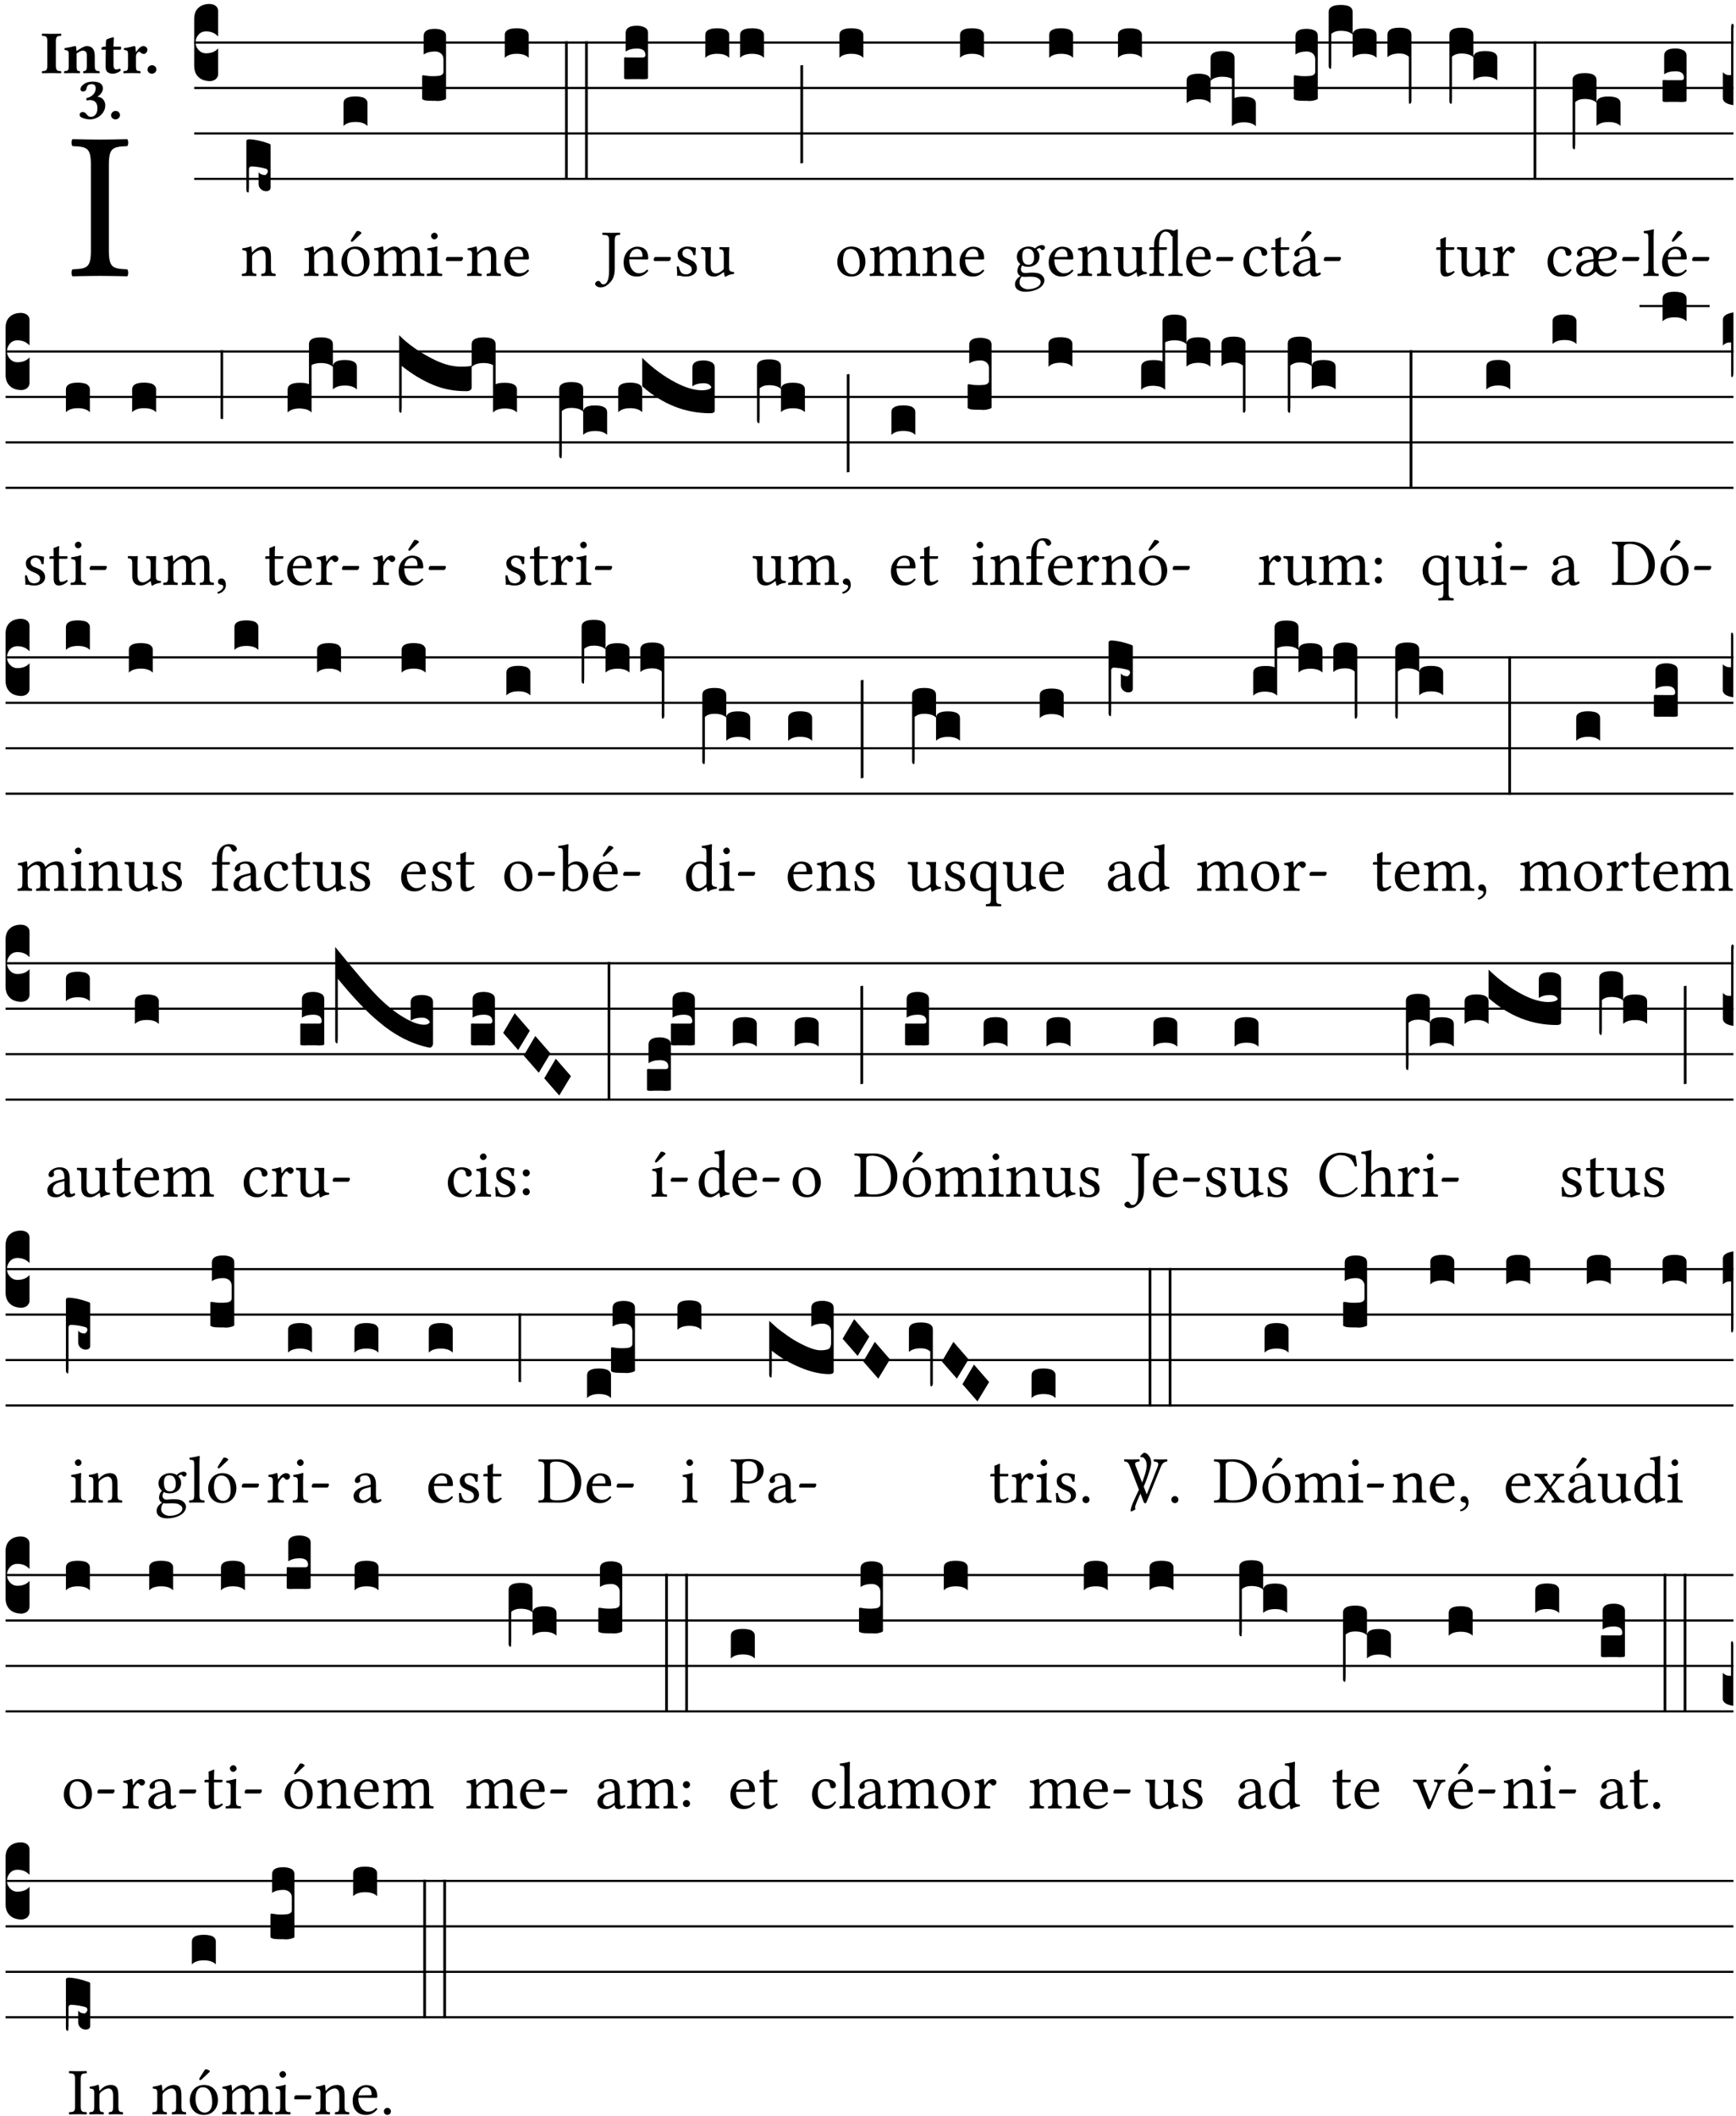 <?xml version="1.0" encoding="UTF-8" standalone="no"?>
<!DOCTYPE svg PUBLIC "-//W3C//DTD SVG 1.1//EN" "http://www.w3.org/Graphics/SVG/1.1/DTD/svg11.dtd">
<svg xmlns="http://www.w3.org/2000/svg" xmlns:xlink="http://www.w3.org/1999/xlink" version="1.1" width="311pt" height="379pt" viewBox="0 0 311 379">
<g enable-background="new">
<clipPath id="cp0">
<path transform="matrix(1,0,0,-1,-71,5598)" d="M 0 0 L 453.543 0 L 453.543 5669.291 L 0 5669.291 Z "/>
</clipPath>
<g clip-path="url(#cp0)">
<symbol id="font_1_2a">
<path d="M .178 .124 L .178 .525 C .178 .608 .195 .613 .265 .616 C .271 .622 .271 .643 .265 .649 C .221 .648 .173 .647 .135 .647 C .101 .647 .053 .648 .006 .649 C 0 .643 0 .622 .006 .616 C .076 .613 .093 .608 .093 .525 L .093 .124 C .093 .041 .076 .036 .006 .033 C 0 .027 0 .006 .006 0 C .051 .001 .099 .002 .136 .002 C .171 .002 .22 .001 .265 0 C .271 .006 .271 .027 .265 .033 C .195 .036 .178 .041 .178 .124 Z "/>
</symbol>
<use xlink:href="#font_1_2a" transform="matrix(37.858,0,0,-37.858,12.764,49.496)"/>
<symbol id="font_2_2a">
<path d="M .093 .525 L .093 .124 C .093 .041 .065 .037 .01 .034 C 0 .028 0 .006 .01 0 C .05 .001 .124 .002 .164 .002 C .204 .002 .276 .001 .316 0 C .326 .006 .326 .028 .316 .034 C .261 .037 .233 .041 .233 .124 L .233 .525 C .233 .608 .261 .612 .316 .615 C .326 .621 .326 .643 .316 .649 C .276 .648 .204 .647 .164 .647 C .124 .647 .05 .648 .01 .649 C 0 .643 0 .621 .01 .615 C .065 .612 .093 .608 .093 .525 Z "/>
</symbol>
<symbol id="font_2_4f">
<path d="M .208 .124 L .208 .323 L .208 .325 C .247 .352 .288 .372 .306 .372 C .346 .372 .376 .354 .376 .297 L .376 .13 C .376 .046 .36 .037 .319 .034 C .313 .028 .313 .006 .319 0 C .361 .001 .393 .002 .441 .002 C .496 .002 .54 .001 .583 0 C .589 .006 .589 .028 .583 .034 C .522 .037 .506 .046 .506 .13 L .506 .286 C .506 .396 .459 .446 .373 .446 C .332 .446 .261 .401 .206 .364 C .204 .399 .2 .429 .2 .429 C .199 .441 .191 .446 .177 .446 C .14 .436 .08 .422 .011 .413 C .009 .407 .011 .387 .013 .381 C .067 .375 .078 .368 .078 .311 L .078 .124 C .078 .041 .067 .039 .006 .034 C 0 .028 0 .006 .006 0 C .048 .001 .089 .002 .143 .002 C .188 .002 .217 .001 .26 0 C .266 .006 .266 .028 .26 .034 C .218 .038 .208 .041 .208 .124 Z "/>
</symbol>
<symbol id="font_2_55">
<path d="M .042 .444 C .028 .443 .012 .44 0 .429 L 0 .4 C 0 .395 .001 .394 .005 .394 L .07 .394 C .067 .293 .067 .165 .067 .115 C .067 .08 .075 .046 .097 .028 C .119 .008 .156 0 .18 0 C .235 0 .296 .028 .316 .056 C .316 .068 .31 .074 .298 .084 C .285 .074 .26 .07 .241 .07 C .219 .07 .197 .087 .197 .137 C .197 .187 .196 .294 .196 .394 L .297 .394 C .307 .394 .321 .398 .321 .407 L .321 .438 C .321 .442 .318 .444 .313 .444 L .196 .444 L .197 .478 C .199 .544 .202 .591 .202 .591 C .202 .597 .199 .599 .194 .599 C .187 .599 .149 .588 .134 .582 C .117 .575 .087 .569 .081 .56 C .074 .55 .07 .523 .07 .444 L .042 .444 Z "/>
</symbol>
<symbol id="font_2_53">
<path d="M .208 .27 C .208 .306 .219 .32 .232 .336 C .24 .345 .249 .353 .263 .353 C .273 .353 .283 .344 .292 .333 C .299 .325 .316 .317 .338 .317 C .367 .317 .396 .348 .396 .39 C .396 .416 .366 .446 .33 .446 C .295 .446 .257 .416 .211 .35 L .207 .35 C .205 .38 .2 .429 .2 .429 C .199 .437 .191 .446 .177 .446 C .129 .434 .077 .419 .011 .413 C .009 .407 .011 .388 .013 .382 C .067 .376 .078 .368 .078 .311 L .078 .124 C .078 .041 .067 .039 .006 .034 C 0 .028 0 .006 .006 0 C .048 .001 .089 .002 .143 .002 C .196 .002 .237 .001 .28 0 C .286 .006 .286 .028 .28 .034 C .219 .038 .208 .041 .208 .124 L .208 .27 Z "/>
</symbol>
<symbol id="font_2_f">
<path d="M 0 .068 C 0 .03 .032 0 .072 0 C .112 0 .146 .032 .146 .07 C .146 .109 .114 .139 .074 .139 C .034 .139 0 .107 0 .068 Z "/>
</symbol>
<symbol id="font_2_14">
<path d="M .202 .578 C .244 .578 .264 .553 .264 .507 C .264 .431 .204 .369 .112 .349 C .111 .345 .111 .342 .111 .338 C .111 .328 .113 .316 .119 .309 C .14 .315 .152 .317 .167 .317 C .219 .317 .292 .302 .292 .182 C .292 .067 .224 .042 .187 .042 C .148 .042 .127 .067 .114 .084 C .103 .099 .086 .121 .049 .121 C .018 .121 0 .095 0 .078 C 0 .057 .011 .042 .033 .031 C .069 .013 .122 0 .171 0 C .24 0 .32 .033 .37 .093 C .4 .129 .421 .175 .421 .232 C .421 .304 .374 .367 .29 .373 C .305 .381 .325 .395 .34 .412 C .364 .439 .383 .47 .383 .509 C .383 .553 .359 .62 .221 .62 C .116 .62 .074 .585 .043 .556 C .021 .536 .015 .509 .015 .496 C .015 .482 .02 .459 .053 .459 C .097 .459 .109 .482 .115 .514 C .126 .574 .168 .578 .202 .578 Z "/>
</symbol>
<use xlink:href="#font_2_2a" transform="matrix(10.909,0,0,-10.909,7.465,13.119)"/>
<use xlink:href="#font_2_4f" transform="matrix(10.909,0,0,-10.909,11.458,13.119)"/>
<use xlink:href="#font_2_55" transform="matrix(10.909,0,0,-10.909,18.189,13.206)"/>
<use xlink:href="#font_2_53" transform="matrix(10.909,0,0,-10.909,22.083,13.119)"/>
<use xlink:href="#font_2_f" transform="matrix(10.909,0,0,-10.909,26.425,13.206)"/>
<use xlink:href="#font_2_14" transform="matrix(10.909,0,0,-10.909,14.262,21.387)"/>
<use xlink:href="#font_2_f" transform="matrix(10.909,0,0,-10.909,19.902,21.387)"/>
<path transform="matrix(1,0,0,-1,34.789,7.622)" stroke-width=".388" stroke-linecap="butt" stroke-miterlimit="10" stroke-linejoin="miter" fill="none" stroke="#000000" d="M 0 0 L 275.755 0 "/>
<path transform="matrix(1,0,0,-1,34.789,15.762)" stroke-width=".388" stroke-linecap="butt" stroke-miterlimit="10" stroke-linejoin="miter" fill="none" stroke="#000000" d="M 0 0 L 275.755 0 "/>
<path transform="matrix(1,0,0,-1,34.789,23.903)" stroke-width=".388" stroke-linecap="butt" stroke-miterlimit="10" stroke-linejoin="miter" fill="none" stroke="#000000" d="M 0 0 L 275.755 0 "/>
<path transform="matrix(1,0,0,-1,34.789,32.043)" stroke-width=".388" stroke-linecap="butt" stroke-miterlimit="10" stroke-linejoin="miter" fill="none" stroke="#000000" d="M 0 0 L 275.755 0 "/>
<symbol id="font_3_d">
<path d="M 0 .106 L 0 .432 C 0 .465 .01 .491 .029 .508 C .048 .526 .075 .535 .108 .535 C .127 .534 .141 .529 .151 .52 C .161 .511 .166 .5 .166 .486 L .166 .31 L .156 .319 C .137 .336 .112 .345 .082 .345 C .054 .345 .033 .332 .019 .306 C .013 .295 .01 .282 .01 .268 C .01 .255 .013 .242 .02 .23 C .027 .219 .035 .21 .046 .203 C .057 .196 .069 .193 .082 .193 C .113 .193 .137 .201 .156 .217 L .166 .227 L .166 .05 C .166 .039 .163 .03 .157 .023 C .152 .015 .145 .009 .136 .006 C .127 .002 .118 0 .108 0 C .075 .001 .048 .01 .029 .029 C .01 .047 0 .073 0 .106 Z "/>
</symbol>
<use xlink:href="#font_3_d" transform="matrix(25.843,0,0,-25.843,34.789,14.535)"/>
<symbol id="font_1_4f">
<path d="M .164 .36 C .157 .353 .152 .35 .152 .36 C .151 .387 .148 .425 .144 .436 C .141 .44 .14 .444 .132 .444 C .104 .433 .078 .424 .009 .415 C .007 .409 .009 .393 .011 .387 C .065 .382 .076 .377 .076 .319 L .076 .124 C .076 .042 .066 .038 .006 .033 C 0 .027 0 .006 .006 0 C .036 .001 .076 .002 .116 .002 C .156 .002 .186 .001 .216 0 C .222 .006 .222 .027 .216 .033 C .165 .038 .155 .042 .155 .124 L .155 .288 C .155 .309 .164 .321 .172 .33 C .21 .367 .255 .389 .294 .389 C .314 .389 .335 .376 .347 .353 C .357 .333 .359 .306 .359 .276 L .359 .124 C .359 .042 .349 .038 .297 .033 C .292 .027 .292 .006 .297 0 C .327 .001 .359 .002 .399 .002 C .439 .002 .475 .001 .505 0 C .51 .006 .51 .027 .505 .033 C .449 .038 .438 .042 .438 .124 L .438 .273 C .438 .328 .434 .376 .411 .407 C .394 .429 .363 .441 .328 .441 C .279 .441 .223 .428 .164 .36 Z "/>
</symbol>
<use xlink:href="#font_1_4f" transform="matrix(11.955,0,0,-11.955,43.304,49.444)"/>
<symbol id="font_3_1e8">
<path d="M 0 .02 L 0 .356 C .001 .365 .007 .369 .02 .369 C .056 .368 .101 .359 .154 .34 C .163 .337 .168 .334 .168 .329 L .168 .034 C .168 .03 .167 .027 .166 .024 C .165 .021 .163 .018 .16 .016 C .157 .014 .154 .012 .15 .011 C .147 .01 .143 .009 .138 .009 C .123 .009 .111 .014 .1 .024 C .09 .034 .085 .045 .085 .058 L .085 .14 C .095 .128 .109 .122 .128 .121 C .133 .121 .137 .124 .141 .129 C .146 .134 .148 .14 .149 .147 C .148 .156 .144 .161 .138 .164 C .126 .168 .109 .172 .087 .176 C .065 .179 .048 .181 .035 .181 C .032 .181 .028 .18 .024 .177 C .021 .174 .019 .17 .018 .166 L .018 .046 C .018 .035 .018 .026 .017 .02 C .017 .014 .017 .009 .016 .006 C .016 .003 .016 .001 .015 .001 C .014 0 .013 0 .011 0 C .008 .001 .005 .003 .003 .006 C .001 .009 0 .014 0 .02 Z "/>
</symbol>
<use xlink:href="#font_3_1e8" transform="matrix(25.843,0,0,-25.843,44.134,34.486)"/>
<symbol id="font_1_b3">
<path d="M .229 .681 L .153 .562 C .145 .549 .142 .545 .142 .534 C .142 .527 .149 .521 .156 .521 C .163 .521 .171 .525 .186 .54 L .301 .649 L .298 .66 C .275 .682 .249 .683 .243 .683 C .238 .683 .232 .682 .229 .681 M 0 .215 C 0 .113 .068 0 .21 0 C .274 0 .322 .022 .356 .056 C .401 .099 .422 .162 .422 .224 C .422 .328 .365 .449 .212 .449 C .146 .449 .091 .422 .055 .379 C .019 .336 0 .278 0 .215 M .197 .414 C .283 .414 .336 .336 .336 .192 C .336 .066 .271 .035 .224 .035 C .12 .035 .086 .161 .086 .238 C .086 .325 .107 .414 .197 .414 Z "/>
</symbol>
<use xlink:href="#font_1_4f" transform="matrix(11.955,0,0,-11.955,54.433,49.444)"/>
<use xlink:href="#font_1_b3" transform="matrix(11.955,0,0,-11.955,61.164,49.539)"/>
<symbol id="font_3_40">
<path d="M .082 .205 C .101 .205 .116 .203 .128 .2 C .141 .197 .15 .191 .156 .184 C .163 .177 .166 .169 .166 .158 L .166 0 C .148 .019 .12 .028 .083 .028 C .046 .028 .018 .019 0 0 L 0 .158 C 0 .189 .027 .205 .082 .205 Z "/>
</symbol>
<use xlink:href="#font_3_40" transform="matrix(25.843,0,0,-25.843,61.541,22.572)"/>
<symbol id="font_1_4e">
<path d="M .15 .36 C .148 .389 .146 .425 .142 .436 C .139 .44 .138 .444 .13 .444 C .102 .433 .076 .424 .007 .415 C .005 .409 .007 .393 .009 .387 C .063 .382 .074 .377 .074 .319 L .074 .124 C .074 .042 .061 .037 .006 .033 C 0 .027 0 .006 .006 0 C .036 .001 .074 .002 .114 .002 C .154 .002 .184 .001 .214 0 C .22 .006 .22 .027 .214 .033 C .164 .038 .153 .042 .153 .124 L .153 .288 C .153 .309 .162 .321 .17 .33 C .209 .368 .247 .389 .278 .389 C .316 .389 .344 .365 .344 .298 L .344 .124 C .344 .042 .336 .037 .282 .033 C .277 .027 .277 .006 .282 0 C .307 .001 .344 .002 .384 .002 C .424 .002 .457 .001 .482 0 C .487 .006 .487 .027 .482 .033 C .432 .037 .423 .042 .423 .124 L .423 .283 C .423 .297 .423 .311 .422 .323 C .47 .376 .515 .389 .554 .389 C .592 .389 .614 .367 .614 .3 L .614 .124 C .614 .042 .604 .037 .552 .033 C .547 .027 .547 .006 .552 0 C .577 .001 .614 .002 .654 .002 C .694 .002 .729 .001 .757 0 C .762 .006 .762 .027 .757 .033 C .702 .037 .693 .042 .693 .124 L .693 .282 C .693 .371 .678 .441 .59 .441 C .538 .441 .477 .422 .425 .367 C .422 .364 .416 .359 .414 .367 C .404 .408 .366 .441 .314 .441 C .256 .441 .203 .406 .162 .36 C .157 .354 .15 .348 .15 .36 Z "/>
</symbol>
<symbol id="font_1_4a">
<path d="M .066 .601 C .066 .575 .09 .549 .114 .549 C .142 .549 .166 .575 .166 .597 C .166 .621 .145 .649 .118 .649 C .094 .649 .066 .625 .066 .601 M .157 .124 L .157 .323 C .157 .373 .161 .437 .161 .437 C .161 .441 .156 .444 .148 .444 C .119 .433 .08 .424 .011 .415 C .009 .409 .011 .393 .013 .387 C .067 .381 .078 .376 .078 .319 L .078 .124 C .078 .041 .067 .038 .006 .033 C 0 .027 0 .006 .006 0 C .039 .001 .078 .002 .118 .002 C .158 .002 .196 .001 .229 0 C .235 .006 .235 .027 .229 .033 C .168 .037 .157 .041 .157 .124 Z "/>
</symbol>
<symbol id="font_1_e">
<path d="M .231 0 C .244 0 .258 .028 .258 .04 C .258 .05 .254 .06 .244 .06 L .025 .06 C .013 .06 0 .037 0 .019 C 0 .009 .006 0 .015 0 L .231 0 Z "/>
</symbol>
<use xlink:href="#font_1_4e" transform="matrix(11.955,0,0,-11.955,66.938,49.444)"/>
<use xlink:href="#font_1_4a" transform="matrix(11.955,0,0,-11.955,76.431,49.444)"/>
<use xlink:href="#font_1_e" transform="matrix(11.955,0,0,-11.955,79.862,46.754)"/>
<symbol id="font_3_105">
<path d="M 0 .016 L 0 .169 C 0 .175 .002 .178 .006 .178 L .01 .178 C .031 .174 .051 .172 .069 .172 C .073 .172 .077 .172 .081 .172 C .085 .172 .089 .172 .092 .172 C .096 .173 .099 .173 .102 .173 C .117 .173 .128 .176 .136 .181 C .144 .186 .148 .193 .148 .202 L .148 .289 C .148 .299 .146 .308 .142 .315 C .138 .323 .131 .33 .122 .335 C .113 .34 .102 .343 .089 .343 C .057 .343 .031 .336 .011 .322 L .011 .451 C .011 .484 .037 .5 .089 .5 C .11 .5 .128 .496 .143 .489 C .158 .482 .166 .469 .166 .451 L .166 .017 C .166 .013 .16 .009 .147 .006 C .135 .002 .122 0 .107 0 C .104 0 .099 0 .094 .001 C .089 .001 .082 .001 .074 .001 C .052 .001 .036 .002 .027 .003 C .009 .006 0 .011 0 .016 Z "/>
</symbol>
<use xlink:href="#font_3_105" transform="matrix(25.843,0,0,-25.843,75.618,18.088)"/>
<symbol id="font_1_46">
<path d="M .087 .292 C .106 .405 .176 .414 .2 .414 C .238 .414 .283 .393 .283 .309 C .283 .3 .279 .295 .268 .295 L .087 .292 M .349 .103 C .312 .065 .283 .049 .225 .049 C .189 .049 .147 .07 .116 .121 C .096 .154 .084 .2 .084 .258 L .35 .256 C .362 .256 .369 .262 .369 .273 C .369 .357 .339 .447 .2 .447 C .113 .447 0 .364 0 .212 C 0 .156 .014 .102 .047 .064 C .081 .024 .128 0 .2 0 C .276 0 .33 .035 .37 .087 C .367 .097 .361 .102 .349 .103 Z "/>
</symbol>
<use xlink:href="#font_1_4f" transform="matrix(11.955,0,0,-11.955,83.663,49.444)"/>
<use xlink:href="#font_1_46" transform="matrix(11.955,0,0,-11.955,90.346,49.539)"/>
<symbol id="font_3_26">
<path d="M 0 .96 L .019 .96 L .019 0 L 0 0 L 0 .96 Z "/>
</symbol>
<use xlink:href="#font_3_40" transform="matrix(25.843,0,0,-25.843,90.431,10.362)"/>
<use xlink:href="#font_3_26" transform="matrix(25.843,0,0,-25.843,101.221,32.212)"/>
<use xlink:href="#font_3_26" transform="matrix(25.843,0,0,-25.843,104.813,32.212)"/>
<symbol id="font_1_2b">
<path d="M .294 .695 C .294 .778 .311 .783 .371 .786 C .377 .792 .377 .813 .371 .819 C .333 .818 .289 .817 .251 .817 C .214 .817 .162 .818 .112 .819 C .106 .813 .106 .792 .112 .786 C .192 .783 .209 .778 .209 .695 L .209 .253 C .209 .073 .157 .045 .124 .045 C .104 .045 .09 .056 .083 .071 C .077 .084 .068 .097 .044 .097 C .03 .097 0 .076 0 .054 C 0 .018 .053 0 .075 0 C .12 0 .151 .008 .192 .043 C .235 .08 .294 .132 .294 .275 L .294 .695 Z "/>
</symbol>
<use xlink:href="#font_1_2b" transform="matrix(11.955,0,0,-11.955,106.614,51.476)"/>
<use xlink:href="#font_1_46" transform="matrix(11.955,0,0,-11.955,111.719,49.539)"/>
<use xlink:href="#font_1_e" transform="matrix(11.955,0,0,-11.955,117.099,46.754)"/>
<symbol id="font_3_104">
<path d="M .131 0 C .126 0 .118 0 .107 .001 C .096 .001 .087 .001 .078 .001 C .07 .001 .06 .001 .049 .001 C .038 0 .031 0 .028 0 C .016 0 .008 .001 .005 .002 C .002 .003 0 .005 0 .009 L 0 .143 C 0 .149 .002 .152 .006 .152 L .01 .152 C .015 .151 .036 .151 .075 .151 L .109 .151 C .12 .151 .128 .151 .132 .151 C .137 .152 .14 .153 .143 .155 C .146 .158 .148 .162 .148 .168 C .148 .198 .128 .213 .089 .213 C .057 .213 .031 .206 .011 .192 L .011 .321 C .011 .354 .037 .371 .089 .371 C .11 .371 .128 .367 .143 .359 C .158 .352 .166 .339 .166 .321 L .166 .01 C .166 .008 .165 .006 .164 .005 C .163 .004 .161 .003 .158 .002 C .155 .001 .151 .001 .146 .001 C .142 0 .137 0 .131 0 Z "/>
</symbol>
<use xlink:href="#font_3_104" transform="matrix(25.843,0,0,-25.843,111.804,14.199)"/>
<symbol id="font_1_54">
<path d="M 0 .148 C .004 .099 .007 .052 .007 .01 C .017 .012 .027 .013 .032 .013 C .039 .013 .045 .013 .052 .011 C .079 .004 .106 0 .143 0 C .199 0 .302 .027 .302 .126 C .302 .194 .253 .234 .185 .259 C .124 .281 .085 .297 .085 .352 C .085 .393 .121 .416 .155 .416 C .177 .416 .235 .408 .248 .323 C .254 .317 .274 .318 .28 .324 C .283 .36 .285 .397 .286 .43 C .255 .435 .207 .449 .155 .449 C .081 .449 .014 .401 .014 .337 C .014 .264 .047 .233 .124 .201 C .207 .167 .226 .146 .226 .103 C .226 .054 .178 .033 .141 .033 C .102 .033 .08 .046 .07 .057 C .048 .08 .037 .124 .031 .149 C .025 .155 .006 .154 0 .148 Z "/>
</symbol>
<symbol id="font_1_56">
<path d="M .197 .003 C .236 .003 .283 .023 .332 .063 C .337 .067 .346 .069 .347 .062 C .349 .036 .358 .003 .358 .003 C .366 0 .37 0 .377 .003 C .399 .021 .434 .036 .495 .043 C .501 .049 .501 .064 .495 .07 C .431 .075 .422 .094 .422 .143 L .422 .335 C .422 .365 .426 .438 .426 .438 C .426 .441 .423 .444 .418 .444 C .413 .443 .398 .442 .383 .442 C .351 .442 .315 .443 .281 .444 C .275 .438 .275 .417 .281 .411 C .33 .408 .343 .396 .343 .33 L .343 .137 C .343 .118 .341 .11 .327 .098 C .29 .066 .252 .05 .227 .05 C .197 .05 .147 .064 .147 .153 L .147 .335 C .147 .365 .151 .438 .151 .438 C .151 .441 .148 .444 .143 .444 C .138 .443 .123 .442 .108 .442 C .076 .442 .04 .443 .006 .444 C 0 .438 0 .417 .006 .411 C .054 .407 .068 .396 .068 .331 L .068 .139 C .068 .07 .098 .003 .197 .003 Z "/>
</symbol>
<use xlink:href="#font_1_54" transform="matrix(11.955,0,0,-11.955,121.236,49.539)"/>
<use xlink:href="#font_1_56" transform="matrix(11.955,0,0,-11.955,125.564,49.575)"/>
<symbol id="font_3_34">
<path d="M .019 .682 L .019 .003 C .009 .002 .003 .001 0 0 L 0 .679 C .003 .681 .01 .682 .019 .682 Z "/>
</symbol>
<use xlink:href="#font_3_40" transform="matrix(25.843,0,0,-25.843,126.353,10.362)"/>
<use xlink:href="#font_3_40" transform="matrix(25.843,0,0,-25.843,132.581,10.362)"/>
<use xlink:href="#font_3_34" transform="matrix(25.843,0,0,-25.843,143.384,29.292)"/>
<symbol id="font_1_50">
<path d="M 0 .215 C 0 .113 .068 0 .21 0 C .274 0 .322 .022 .356 .056 C .401 .099 .422 .162 .422 .224 C .422 .328 .365 .449 .212 .449 C .146 .449 .091 .422 .055 .379 C .019 .336 0 .278 0 .215 M .197 .414 C .283 .414 .336 .336 .336 .192 C .336 .066 .271 .035 .224 .035 C .12 .035 .086 .161 .086 .238 C .086 .325 .107 .414 .197 .414 Z "/>
</symbol>
<use xlink:href="#font_1_50" transform="matrix(11.955,0,0,-11.955,149.998,49.539)"/>
<use xlink:href="#font_3_40" transform="matrix(25.843,0,0,-25.843,150.375,10.362)"/>
<use xlink:href="#font_1_4e" transform="matrix(11.955,0,0,-11.955,155.772,49.444)"/>
<use xlink:href="#font_1_4f" transform="matrix(11.955,0,0,-11.955,165.217,49.444)"/>
<use xlink:href="#font_1_46" transform="matrix(11.955,0,0,-11.955,171.9,49.539)"/>
<use xlink:href="#font_3_40" transform="matrix(25.843,0,0,-25.843,171.984,10.362)"/>
<symbol id="font_1_48">
<path d="M .287 .517 C .287 .424 .24 .405 .203 .405 C .119 .405 .11 .476 .11 .54 C .11 .61 .135 .646 .19 .646 C .253 .646 .287 .6 .287 .517 M .1 .228 C .111 .225 .127 .223 .14 .223 C .171 .223 .199 .226 .213 .226 C .263 .226 .305 .225 .334 .209 C .373 .187 .385 .173 .385 .147 C .385 .075 .279 .037 .189 .037 C .153 .037 .069 .066 .069 .134 C .069 .168 .071 .193 .1 .228 M .412 .625 C .431 .625 .449 .643 .449 .663 C .449 .684 .43 .7 .403 .7 C .377 .7 .329 .683 .303 .649 C .291 .657 .258 .677 .199 .677 C .11 .677 .028 .617 .028 .525 C .028 .471 .052 .44 .08 .413 C .052 .389 .036 .346 .036 .312 C .036 .276 .056 .248 .082 .235 C .028 .203 0 .157 0 .114 C 0 .027 .082 0 .159 0 C .294 0 .44 .065 .44 .173 C .44 .205 .425 .23 .396 .254 C .357 .286 .287 .287 .25 .287 C .232 .287 .207 .285 .183 .282 C .168 .281 .158 .28 .153 .28 C .124 .28 .089 .294 .089 .337 C .089 .357 .095 .378 .107 .395 C .131 .381 .159 .374 .198 .374 C .286 .374 .367 .429 .367 .527 C .367 .574 .353 .601 .324 .631 C .331 .641 .351 .655 .364 .655 C .371 .655 .378 .652 .384 .643 C .388 .635 .401 .625 .412 .625 Z "/>
</symbol>
<use xlink:href="#font_1_48" transform="matrix(11.955,0,0,-11.955,181.833,52.265)"/>
<use xlink:href="#font_1_46" transform="matrix(11.955,0,0,-11.955,187.87,49.539)"/>
<use xlink:href="#font_3_40" transform="matrix(25.843,0,0,-25.843,187.955,10.362)"/>
<use xlink:href="#font_1_4f" transform="matrix(11.955,0,0,-11.955,193.011,49.444)"/>
<use xlink:href="#font_1_56" transform="matrix(11.955,0,0,-11.955,199.491,49.575)"/>
<use xlink:href="#font_3_40" transform="matrix(25.843,0,0,-25.843,200.28,10.362)"/>
<symbol id="font_1_a58">
<path d="M .43 .124 L .43 .585 C .43 .65 .431 .69 .431 .69 C .431 .697 .427 .7 .418 .7 C .404 .692 .38 .681 .364 .677 C .342 .692 .296 .7 .261 .7 C .177 .7 .074 .627 .074 .461 L .074 .431 L .023 .431 C .005 .431 0 .419 0 .411 L 0 .398 C 0 .393 .001 .392 .005 .392 L .072 .392 L .072 .124 C .072 .041 .061 .037 .007 .033 C .001 .027 .001 .006 .007 0 C .041 .001 .077 .002 .112 .002 C .148 .002 .185 .001 .22 0 C .226 .006 .226 .027 .22 .033 C .164 .038 .151 .041 .151 .124 L .151 .392 L .244 .392 C .253 .392 .267 .396 .267 .405 L .267 .425 C .267 .429 .264 .431 .259 .431 L .149 .431 L .149 .478 C .149 .632 .212 .666 .245 .666 C .275 .666 .311 .65 .324 .617 C .33 .604 .34 .594 .352 .59 C .351 .584 .351 .573 .351 .565 L .351 .124 C .351 .041 .342 .036 .292 .033 C .286 .027 .286 .006 .292 0 C .322 .001 .352 .002 .391 .002 C .434 .002 .468 .001 .5 0 C .506 .006 .506 .027 .5 .033 C .444 .037 .43 .041 .43 .124 Z "/>
</symbol>
<use xlink:href="#font_1_a58" transform="matrix(11.955,0,0,-11.955,205.863,49.444)"/>
<use xlink:href="#font_1_46" transform="matrix(11.955,0,0,-11.955,212.498,49.539)"/>
<use xlink:href="#font_1_e" transform="matrix(11.955,0,0,-11.955,217.878,46.754)"/>
<symbol id="font_3_51f">
<path d="M 0 .317 C 0 .348 .027 .364 .082 .364 C .138 .364 .166 .348 .166 .317 L .166 .159 C .148 .178 .12 .187 .083 .187 C .046 .187 .018 .178 0 .159 L 0 .317 M .166 .473 C .166 .505 .194 .521 .25 .521 C .305 .521 .332 .505 .332 .473 L .332 .195 C .345 .202 .367 .205 .396 .205 C .452 .205 .48 .189 .48 .157 L .48 0 C .462 .018 .434 .027 .397 .027 C .36 .027 .332 .018 .314 0 L .314 .329 C .297 .338 .276 .343 .249 .343 C .212 .343 .184 .334 .166 .315 L .166 .473 Z "/>
</symbol>
<use xlink:href="#font_3_51f" transform="matrix(25.843,0,0,-25.843,212.582,22.61)"/>
<symbol id="font_1_44">
<path d="M .361 .101 C .357 .11 .349 .114 .34 .115 C .306 .071 .263 .049 .22 .049 C .147 .049 .086 .123 .086 .24 C .086 .35 .134 .416 .2 .416 C .259 .416 .267 .381 .271 .346 C .274 .319 .288 .31 .309 .31 C .33 .31 .358 .323 .358 .354 C .358 .409 .301 .449 .205 .449 C .106 .449 0 .36 0 .218 C 0 .089 .072 0 .198 0 C .258 0 .311 .019 .361 .101 Z "/>
</symbol>
<symbol id="font_1_55">
<path d="M .018 .439 C .004 .439 0 .427 0 .419 L 0 .406 C 0 .401 .001 .4 .005 .4 L .064 .4 L .064 .099 C .064 .028 .095 0 .141 0 C .187 0 .237 .022 .276 .066 C .274 .076 .268 .082 .258 .083 C .232 .063 .202 .055 .176 .055 C .149 .055 .143 .085 .143 .147 L .143 .4 L .247 .4 C .257 .4 .271 .404 .271 .413 L .271 .433 C .271 .437 .268 .439 .263 .439 L .143 .439 L .143 .478 C .143 .543 .147 .583 .147 .583 C .147 .589 .144 .591 .139 .591 C .134 .591 .126 .587 .117 .582 C .105 .576 .095 .572 .083 .568 C .071 .565 .061 .561 .061 .555 C .061 .543 .064 .55 .064 .439 L .018 .439 Z "/>
</symbol>
<symbol id="font_1_a1">
<path d="M .208 .681 L .132 .562 C .124 .549 .121 .545 .121 .534 C .121 .527 .128 .521 .135 .521 C .142 .521 .15 .525 .165 .54 L .28 .649 L .277 .66 C .254 .682 .228 .683 .222 .683 C .217 .683 .211 .682 .208 .681 M .257 .243 L .257 .111 C .257 .098 .251 .091 .243 .085 C .217 .064 .183 .041 .155 .041 C .105 .041 .083 .081 .083 .112 C .083 .157 .104 .203 .178 .222 L .257 .243 M .257 .058 C .263 .027 .273 0 .324 0 C .362 0 .398 .017 .419 .037 C .417 .049 .413 .057 .402 .064 C .394 .057 .377 .048 .365 .048 C .336 .048 .335 .087 .335 .133 L .335 .28 C .335 .422 .257 .449 .184 .449 C .102 .449 .019 .395 .019 .338 C .019 .314 .031 .302 .054 .302 C .083 .302 .101 .323 .101 .336 C .101 .343 .1 .35 .098 .354 C .097 .357 .096 .363 .096 .374 C .096 .405 .138 .416 .176 .416 C .21 .416 .257 .399 .257 .286 C .257 .279 .254 .275 .251 .274 L .165 .253 C .069 .229 0 .176 0 .108 C 0 .026 .056 0 .126 0 C .16 0 .191 .008 .235 .042 L .255 .058 L .257 .058 Z "/>
</symbol>
<use xlink:href="#font_1_44" transform="matrix(11.955,0,0,-11.955,222.751,49.539)"/>
<use xlink:href="#font_1_55" transform="matrix(11.955,0,0,-11.955,227.725,49.539)"/>
<use xlink:href="#font_1_a1" transform="matrix(11.955,0,0,-11.955,231.634,49.539)"/>
<use xlink:href="#font_1_e" transform="matrix(11.955,0,0,-11.955,237.145,46.754)"/>
<symbol id="font_3_1ae">
<path d="M 0 .021 L 0 .395 C 0 .427 .028 .443 .084 .443 C .112 .443 .133 .439 .146 .431 C .159 .423 .166 .411 .166 .395 L .166 .241 C .17 .268 .197 .281 .248 .281 C .304 .281 .332 .265 .332 .234 L .332 .077 C .314 .095 .286 .104 .249 .104 C .212 .104 .184 .095 .166 .077 L .166 .238 C .149 .255 .121 .264 .083 .264 C .056 .264 .035 .257 .018 .242 L .018 .047 C .018 .035 .018 .026 .017 .02 C .017 .014 .017 .01 .016 .007 C .016 .004 .016 .002 .015 .001 C .014 0 .013 0 .011 0 C .008 .001 .005 .003 .003 .007 C .001 .01 0 .015 0 .021 Z "/>
</symbol>
<symbol id="font_3_f3">
<path d="M 0 .48 C 0 .496 .007 .508 .02 .516 C .034 .524 .055 .528 .083 .528 C .138 .528 .166 .512 .166 .48 L .166 .021 C .166 .009 .162 .002 .155 0 C .153 0 .152 0 .151 .001 C .15 .002 .15 .004 .149 .007 C .149 .01 .149 .014 .148 .02 C .148 .026 .148 .035 .148 .047 L .148 .327 C .131 .342 .11 .349 .083 .349 C .045 .349 .017 .34 0 .323 L 0 .48 Z "/>
</symbol>
<use xlink:href="#font_3_105" transform="matrix(25.843,0,0,-25.843,231.79,18.088)"/>
<use xlink:href="#font_3_1ae" transform="matrix(25.843,0,0,-25.843,238.032,12.337)"/>
<use xlink:href="#font_3_f3" transform="matrix(25.843,0,0,-25.843,248.563,18.605)"/>
<symbol id="font_1_53">
<path d="M .156 .36 C .154 .4 .152 .425 .148 .436 C .145 .44 .144 .444 .136 .444 C .108 .433 .082 .424 .013 .415 C .011 .409 .013 .393 .015 .387 C .069 .382 .08 .377 .08 .319 L .08 .124 C .08 .041 .068 .037 .006 .033 C 0 .027 0 .006 .006 0 C .041 .001 .08 .002 .12 .002 C .16 .002 .206 .001 .241 0 C .247 .006 .247 .027 .241 .033 C .171 .038 .159 .041 .159 .124 L .159 .263 C .159 .289 .171 .312 .183 .33 C .194 .346 .217 .379 .229 .379 C .238 .379 .247 .376 .254 .366 C .262 .356 .273 .343 .291 .343 C .315 .343 .338 .368 .338 .393 C .338 .412 .32 .441 .278 .441 C .231 .441 .19 .397 .167 .358 C .161 .347 .156 .355 .156 .36 Z "/>
</symbol>
<use xlink:href="#font_1_55" transform="matrix(11.955,0,0,-11.955,257.293,49.539)"/>
<use xlink:href="#font_1_56" transform="matrix(11.955,0,0,-11.955,261.011,49.575)"/>
<use xlink:href="#font_1_53" transform="matrix(11.955,0,0,-11.955,267.359,49.444)"/>
<symbol id="font_3_1b3">
<path d="M 0 .021 L 0 .48 C 0 .512 .028 .528 .084 .528 C .112 .528 .133 .524 .146 .516 C .159 .508 .166 .496 .166 .48 L .166 .326 C .17 .353 .197 .366 .248 .366 C .304 .366 .332 .35 .332 .319 L .332 .162 C .314 .18 .286 .189 .249 .189 C .212 .189 .184 .18 .166 .162 L .166 .323 C .149 .34 .121 .349 .083 .349 C .056 .349 .035 .342 .018 .327 L .018 .047 C .018 .035 .018 .026 .017 .02 C .017 .014 .017 .01 .016 .007 C .016 .004 .016 .002 .015 .001 C .014 0 .013 0 .011 0 C .008 .001 .006 .002 .004 .004 C .003 .005 .002 .008 .001 .011 C 0 .014 0 .017 0 .021 Z "/>
</symbol>
<use xlink:href="#font_3_1b3" transform="matrix(25.843,0,0,-25.843,259.656,18.605)"/>
<use xlink:href="#font_3_26" transform="matrix(25.843,0,0,-25.843,274.736,32.212)"/>
<symbol id="font_1_a6">
<path d="M .226 .394 C .249 .37 .258 .339 .259 .26 C .172 .253 .106 .24 .063 .215 C .027 .194 0 .152 0 .112 C 0 .07 .014 .037 .049 .018 C .07 .005 .107 0 .143 0 C .18 0 .231 .015 .277 .062 C .288 .074 .293 .078 .301 .069 C .322 .045 .361 0 .452 0 C .518 0 .576 .039 .605 .093 C .601 .098 .593 .108 .585 .109 C .555 .074 .52 .049 .466 .049 C .391 .049 .332 .138 .332 .228 C .563 .231 .609 .268 .609 .349 C .609 .383 .565 .449 .451 .449 C .394 .449 .342 .424 .309 .379 C .272 .446 .195 .449 .171 .449 C .089 .449 .011 .405 .011 .347 C .011 .327 .02 .302 .051 .302 C .076 .302 .09 .319 .09 .335 C .09 .342 .089 .349 .087 .353 C .085 .356 .084 .363 .084 .373 C .084 .402 .122 .416 .161 .416 C .182 .416 .211 .409 .226 .394 M .259 .225 C .259 .175 .258 .142 .254 .123 C .239 .083 .187 .042 .155 .042 C .099 .042 .072 .074 .072 .117 C .072 .139 .084 .161 .109 .179 C .139 .202 .189 .219 .259 .225 M .333 .263 C .341 .348 .382 .416 .45 .416 C .498 .416 .533 .378 .533 .346 C .533 .285 .486 .265 .333 .263 Z "/>
</symbol>
<use xlink:href="#font_1_44" transform="matrix(11.955,0,0,-11.955,277.235,49.539)"/>
<use xlink:href="#font_1_a6" transform="matrix(11.955,0,0,-11.955,282.376,49.539)"/>
<use xlink:href="#font_1_e" transform="matrix(11.955,0,0,-11.955,290.601,46.754)"/>
<use xlink:href="#font_3_1b3" transform="matrix(25.843,0,0,-25.843,281.727,26.745)"/>
<symbol id="font_1_4d">
<path d="M .078 .124 C .078 .041 .067 .036 .006 .033 C 0 .027 0 .006 .006 0 C .041 .001 .078 .002 .118 .002 C .158 .002 .196 .001 .229 0 C .235 .006 .235 .027 .229 .033 C .168 .036 .157 .041 .157 .124 L .157 .585 C .157 .65 .161 .69 .161 .69 C .161 .697 .157 .7 .148 .7 C .123 .69 .048 .676 .008 .673 C .006 .665 .008 .649 .014 .643 C .072 .639 .078 .636 .078 .561 L .078 .124 Z "/>
</symbol>
<symbol id="font_1_a9">
<path d="M .233 .681 L .157 .562 C .149 .549 .146 .545 .146 .534 C .146 .527 .153 .521 .16 .521 C .167 .521 .175 .525 .19 .54 L .305 .649 L .302 .66 C .279 .682 .253 .683 .247 .683 C .242 .683 .236 .682 .233 .681 M .087 .292 C .106 .405 .176 .414 .2 .414 C .238 .414 .283 .393 .283 .309 C .283 .3 .279 .295 .268 .295 L .087 .292 M .349 .103 C .312 .065 .283 .049 .225 .049 C .189 .049 .147 .07 .116 .121 C .096 .154 .084 .2 .084 .258 L .35 .256 C .362 .256 .369 .262 .369 .273 C .369 .357 .339 .447 .2 .447 C .113 .447 0 .364 0 .212 C 0 .156 .014 .102 .047 .064 C .081 .024 .128 0 .2 0 C .276 0 .33 .035 .37 .087 C .367 .097 .361 .102 .349 .103 Z "/>
</symbol>
<use xlink:href="#font_1_4d" transform="matrix(11.955,0,0,-11.955,294.367,49.444)"/>
<use xlink:href="#font_1_a9" transform="matrix(11.955,0,0,-11.955,297.762,49.539)"/>
<use xlink:href="#font_1_e" transform="matrix(11.955,0,0,-11.955,303.142,46.754)"/>
<symbol id="font_3_14">
<path d="M 0 .049 L 0 .228 C .006 .223 .011 .218 .016 .215 C .021 .212 .027 .21 .033 .209 C .04 .208 .048 .208 .057 .208 L .057 .535 C .057 .554 .06 .564 .065 .564 L .066 .564 C .072 .564 .075 .559 .075 .548 C .075 .543 .074 .537 .073 .53 L .073 0 C .024 .007 0 .024 0 .049 Z "/>
</symbol>
<use xlink:href="#font_3_104" transform="matrix(25.843,0,0,-25.843,297.847,18.269)"/>
<use xlink:href="#font_3_14" transform="matrix(25.843,0,0,-25.843,308.649,18.837)"/>
<path transform="matrix(1,0,0,-1,1,62.964)" stroke-width=".388" stroke-linecap="butt" stroke-miterlimit="10" stroke-linejoin="miter" fill="none" stroke="#000000" d="M 0 0 L 309.543 0 "/>
<path transform="matrix(1,0,0,-1,1,71.105)" stroke-width=".388" stroke-linecap="butt" stroke-miterlimit="10" stroke-linejoin="miter" fill="none" stroke="#000000" d="M 0 0 L 309.543 0 "/>
<path transform="matrix(1,0,0,-1,1,79.245)" stroke-width=".388" stroke-linecap="butt" stroke-miterlimit="10" stroke-linejoin="miter" fill="none" stroke="#000000" d="M 0 0 L 309.543 0 "/>
<path transform="matrix(1,0,0,-1,1,87.386)" stroke-width=".388" stroke-linecap="butt" stroke-miterlimit="10" stroke-linejoin="miter" fill="none" stroke="#000000" d="M 0 0 L 309.543 0 "/>
<use xlink:href="#font_3_d" transform="matrix(25.843,0,0,-25.843,1,69.878)"/>
<use xlink:href="#font_1_54" transform="matrix(11.955,0,0,-11.955,4.468,104.883)"/>
<use xlink:href="#font_1_55" transform="matrix(11.955,0,0,-11.955,8.855,104.883)"/>
<use xlink:href="#font_1_4a" transform="matrix(11.955,0,0,-11.955,12.621,104.787)"/>
<use xlink:href="#font_1_e" transform="matrix(11.955,0,0,-11.955,16.052,102.097)"/>
<use xlink:href="#font_3_40" transform="matrix(25.843,0,0,-25.843,11.809,73.844)"/>
<symbol id="font_1_d">
<path d="M .061 .228 C .03 .228 .008 .207 .008 .179 C .008 .147 .034 .138 .052 .135 C .071 .133 .088 .127 .088 .104 C .088 .083 .052 .037 0 .024 C 0 .014 .002 .007 .009 0 C .069 .011 .127 .059 .127 .129 C .127 .189 .101 .228 .061 .228 Z "/>
</symbol>
<use xlink:href="#font_1_56" transform="matrix(11.955,0,0,-11.955,22.881,104.919)"/>
<use xlink:href="#font_1_4e" transform="matrix(11.955,0,0,-11.955,29.229,104.787)"/>
<use xlink:href="#font_1_d" transform="matrix(11.955,0,0,-11.955,38.949,106.353)"/>
<symbol id="font_3_1c">
<path d="M 0 .477 L .018 .477 L .018 0 C .008 0 .002 .001 0 .004 L 0 .477 Z "/>
</symbol>
<use xlink:href="#font_3_40" transform="matrix(25.843,0,0,-25.843,23.671,73.844)"/>
<use xlink:href="#font_3_1c" transform="matrix(25.843,0,0,-25.843,39.51,75.072)"/>
<use xlink:href="#font_1_55" transform="matrix(11.955,0,0,-11.955,47.518,104.883)"/>
<use xlink:href="#font_1_46" transform="matrix(11.955,0,0,-11.955,51.439,104.883)"/>
<use xlink:href="#font_1_53" transform="matrix(11.955,0,0,-11.955,56.58,104.787)"/>
<use xlink:href="#font_1_e" transform="matrix(11.955,0,0,-11.955,61.266,102.097)"/>
<symbol id="font_3_523">
<path d="M 0 .158 C 0 .19 .028 .206 .084 .206 C .114 .206 .135 .203 .148 .196 L .148 .473 C .148 .505 .175 .521 .23 .521 C .286 .521 .314 .505 .314 .473 L .314 .317 C .314 .348 .341 .364 .396 .364 C .452 .364 .48 .348 .48 .317 L .48 .16 C .462 .178 .434 .187 .397 .187 C .36 .187 .332 .178 .314 .16 L .314 .316 C .296 .334 .268 .343 .231 .343 C .204 .343 .183 .338 .166 .329 L .166 0 C .163 .003 .16 .005 .157 .008 C .154 .01 .151 .012 .148 .014 C .145 .015 .141 .017 .137 .019 C .134 .02 .13 .022 .126 .023 C .122 .024 .118 .024 .113 .025 C .108 .026 .103 .026 .098 .027 C .093 .028 .088 .028 .083 .028 C .046 .028 .018 .019 0 0 L 0 .158 Z "/>
</symbol>
<use xlink:href="#font_3_523" transform="matrix(25.843,0,0,-25.843,51.524,73.896)"/>
<use xlink:href="#font_1_53" transform="matrix(11.955,0,0,-11.955,66.765,104.787)"/>
<use xlink:href="#font_1_a9" transform="matrix(11.955,0,0,-11.955,71.416,104.883)"/>
<use xlink:href="#font_1_e" transform="matrix(11.955,0,0,-11.955,76.796,102.097)"/>
<symbol id="font_3_961">
<path d="M .503 .475 C .503 .507 .531 .523 .587 .523 C .642 .523 .669 .507 .669 .475 L .669 .198 C .682 .205 .703 .208 .733 .208 C .789 .208 .817 .192 .817 .16 L .817 .002 C .799 .021 .771 .03 .734 .03 C .697 .03 .669 .021 .651 .002 L .651 .331 C .634 .34 .613 .345 .586 .345 C .549 .345 .521 .336 .503 .318 L .503 .174 C .503 .167 .5 .162 .493 .157 C .487 .152 .479 .15 .469 .15 C .384 .149 .306 .164 .235 .194 C .164 .223 .091 .267 .018 .325 L .018 .047 C .018 .035 .018 .026 .017 .02 C .017 .014 .017 .01 .016 .007 C .016 .004 .016 .002 .015 .001 C .014 0 .013 0 .011 0 C .008 .001 .006 .002 .004 .004 C .003 .005 .002 .008 .001 .011 C 0 .014 0 .017 0 .021 L 0 .538 C .069 .469 .153 .412 .25 .365 C .315 .334 .376 .319 .433 .32 C .468 .32 .491 .322 .503 .327 L .503 .475 Z "/>
</symbol>
<use xlink:href="#font_3_961" transform="matrix(25.843,0,0,-25.843,71.5,73.947)"/>
<use xlink:href="#font_1_54" transform="matrix(11.955,0,0,-11.955,90.542,104.883)"/>
<use xlink:href="#font_1_55" transform="matrix(11.955,0,0,-11.955,94.929,104.883)"/>
<use xlink:href="#font_1_53" transform="matrix(11.955,0,0,-11.955,98.647,104.787)"/>
<use xlink:href="#font_1_4a" transform="matrix(11.955,0,0,-11.955,103.143,104.787)"/>
<use xlink:href="#font_1_e" transform="matrix(11.955,0,0,-11.955,106.574,102.097)"/>
<symbol id="font_3_cb2">
<path d="M 0 .165 C 0 .196 .027 .212 .082 .212 C .138 .212 .166 .196 .166 .165 L .166 .007 C .148 .026 .12 .035 .083 .035 C .046 .035 .018 .026 0 .007 L 0 .165 M .592 .208 C .56 .208 .534 .201 .514 .187 L .514 .317 C .514 .35 .54 .366 .592 .366 C .613 .366 .631 .362 .646 .354 C .661 .347 .669 .334 .669 .317 L .669 .019 C .669 .006 .659 0 .638 0 C .465 0 .307 .062 .166 .187 L .166 .384 C .239 .313 .315 .256 .396 .214 C .466 .177 .528 .159 .582 .159 C .617 .16 .639 .167 .646 .18 C .637 .199 .619 .208 .592 .208 Z "/>
</symbol>
<use xlink:href="#font_3_1b3" transform="matrix(25.843,0,0,-25.843,100.186,82.088)"/>
<use xlink:href="#font_3_cb2" transform="matrix(25.843,0,0,-25.843,110.756,74.025)"/>
<use xlink:href="#font_1_56" transform="matrix(11.955,0,0,-11.955,134.828,104.919)"/>
<use xlink:href="#font_1_4e" transform="matrix(11.955,0,0,-11.955,141.176,104.787)"/>
<use xlink:href="#font_1_d" transform="matrix(11.955,0,0,-11.955,150.896,106.353)"/>
<use xlink:href="#font_3_1ae" transform="matrix(25.843,0,0,-25.843,135.618,75.822)"/>
<use xlink:href="#font_3_34" transform="matrix(25.843,0,0,-25.843,151.7,84.633)"/>
<use xlink:href="#font_1_46" transform="matrix(11.955,0,0,-11.955,159.608,104.883)"/>
<use xlink:href="#font_1_55" transform="matrix(11.955,0,0,-11.955,164.809,104.883)"/>
<use xlink:href="#font_3_40" transform="matrix(25.843,0,0,-25.843,159.693,77.914)"/>
<use xlink:href="#font_1_4a" transform="matrix(11.955,0,0,-11.955,174.162,104.787)"/>
<use xlink:href="#font_3_105" transform="matrix(25.843,0,0,-25.843,173.35,73.431)"/>
<symbol id="font_1_47">
<path d="M .155 .124 L .155 .392 L .248 .392 C .257 .392 .271 .396 .271 .405 L .271 .425 C .271 .429 .268 .431 .263 .431 L .155 .431 L .155 .488 C .155 .642 .201 .666 .234 .666 C .264 .666 .28 .654 .294 .619 C .302 .601 .313 .587 .334 .587 C .351 .587 .375 .608 .375 .628 C .375 .645 .364 .663 .343 .679 C .317 .697 .291 .7 .253 .7 C .169 .7 .076 .627 .076 .471 L .076 .431 L .025 .431 C .007 .431 .002 .419 .002 .411 L .002 .398 C .002 .393 .003 .392 .007 .392 L .076 .392 L .076 .124 C .076 .041 .06 .037 .006 .033 C 0 .027 0 .006 .006 0 C .041 .001 .076 .002 .116 .002 C .156 .002 .204 .001 .239 0 C .245 .006 .245 .027 .239 .033 C .161 .037 .155 .041 .155 .124 Z "/>
</symbol>
<use xlink:href="#font_1_4f" transform="matrix(11.955,0,0,-11.955,177.354,104.787)"/>
<use xlink:href="#font_1_47" transform="matrix(11.955,0,0,-11.955,183.834,104.787)"/>
<use xlink:href="#font_1_46" transform="matrix(11.955,0,0,-11.955,187.743,104.883)"/>
<use xlink:href="#font_3_40" transform="matrix(25.843,0,0,-25.843,187.828,65.703)"/>
<use xlink:href="#font_1_53" transform="matrix(11.955,0,0,-11.955,192.884,104.787)"/>
<use xlink:href="#font_1_4f" transform="matrix(11.955,0,0,-11.955,197.331,104.787)"/>
<use xlink:href="#font_1_b3" transform="matrix(11.955,0,0,-11.955,204.062,104.883)"/>
<use xlink:href="#font_1_e" transform="matrix(11.955,0,0,-11.955,210.076,102.097)"/>
<use xlink:href="#font_3_523" transform="matrix(25.843,0,0,-25.843,204.439,69.826)"/>
<use xlink:href="#font_3_f3" transform="matrix(25.843,0,0,-25.843,218.836,73.947)"/>
<symbol id="font_1_1b">
<path d="M 0 .336 C 0 .307 .024 .283 .053 .283 C .082 .283 .106 .307 .106 .336 C .106 .365 .082 .389 .053 .389 C .024 .389 0 .365 0 .336 M 0 .053 C 0 .024 .024 0 .053 0 C .082 0 .106 .024 .106 .053 C .106 .082 .082 .106 .053 .106 C .024 .106 0 .082 0 .053 Z "/>
</symbol>
<use xlink:href="#font_1_53" transform="matrix(11.955,0,0,-11.955,225.46,104.787)"/>
<use xlink:href="#font_1_56" transform="matrix(11.955,0,0,-11.955,229.907,104.919)"/>
<use xlink:href="#font_1_4e" transform="matrix(11.955,0,0,-11.955,236.256,104.787)"/>
<use xlink:href="#font_1_1b" transform="matrix(11.955,0,0,-11.955,246.298,104.536)"/>
<use xlink:href="#font_3_1b3" transform="matrix(25.843,0,0,-25.843,230.697,73.947)"/>
<use xlink:href="#font_3_26" transform="matrix(25.843,0,0,-25.843,252.53,87.554)"/>
<symbol id="font_1_52">
<path d="M .287 .602 C .307 .58 .311 .565 .311 .541 L .311 .311 C .311 .293 .31 .288 .297 .281 C .273 .269 .246 .268 .231 .268 C .173 .268 .086 .31 .086 .461 C .086 .565 .128 .639 .208 .639 C .238 .639 .265 .626 .287 .602 M .311 .123 C .311 .04 .3 .036 .239 .033 C .233 .027 .233 .006 .239 0 C .274 .001 .311 .002 .351 .002 C .391 .002 .429 .001 .462 0 C .468 .006 .468 .027 .462 .033 C .401 .036 .39 .04 .39 .123 L .39 .651 C .39 .665 .386 .676 .375 .676 C .368 .676 .362 .668 .354 .657 C .341 .639 .337 .636 .325 .643 C .293 .664 .254 .673 .212 .673 C .09 .673 0 .573 0 .441 C 0 .348 .063 .224 .207 .224 C .234 .224 .266 .229 .284 .239 C .307 .253 .311 .255 .311 .234 L .311 .123 Z "/>
</symbol>
<use xlink:href="#font_1_52" transform="matrix(11.955,0,0,-11.955,254.855,107.561)"/>
<use xlink:href="#font_1_56" transform="matrix(11.955,0,0,-11.955,260.69,104.919)"/>
<use xlink:href="#font_1_4a" transform="matrix(11.955,0,0,-11.955,267.086,104.787)"/>
<use xlink:href="#font_1_e" transform="matrix(11.955,0,0,-11.955,270.517,102.097)"/>
<use xlink:href="#font_3_40" transform="matrix(25.843,0,0,-25.843,266.273,69.775)"/>
<symbol id="font_1_42">
<path d="M .257 .243 L .257 .111 C .257 .098 .251 .091 .243 .085 C .217 .064 .183 .041 .155 .041 C .105 .041 .083 .081 .083 .112 C .083 .157 .104 .203 .178 .222 L .257 .243 M .257 .058 C .263 .027 .273 0 .324 0 C .362 0 .398 .017 .419 .037 C .417 .049 .413 .057 .402 .064 C .394 .057 .377 .048 .365 .048 C .336 .048 .335 .087 .335 .133 L .335 .28 C .335 .422 .257 .449 .184 .449 C .102 .449 .019 .395 .019 .338 C .019 .314 .031 .302 .054 .302 C .083 .302 .101 .323 .101 .336 C .101 .343 .1 .35 .098 .354 C .097 .357 .096 .363 .096 .374 C .096 .405 .138 .416 .176 .416 C .21 .416 .257 .399 .257 .286 C .257 .279 .254 .275 .251 .274 L .165 .253 C .069 .229 0 .176 0 .108 C 0 .026 .056 0 .126 0 C .16 0 .191 .008 .235 .042 L .255 .058 L .257 .058 Z "/>
</symbol>
<use xlink:href="#font_1_42" transform="matrix(11.955,0,0,-11.955,277.978,104.883)"/>
<use xlink:href="#font_3_40" transform="matrix(25.843,0,0,-25.843,278.135,61.633)"/>
<symbol id="font_1_25">
<path d="M .178 .086 L .178 .566 C .178 .601 .213 .615 .262 .615 C .478 .615 .549 .44 .549 .286 C .549 .084 .428 .034 .287 .034 C .189 .034 .178 .054 .178 .086 M .135 .647 C .099 .647 .046 .648 .006 .649 C 0 .643 0 .622 .006 .616 C .076 .613 .093 .608 .093 .525 L .093 .124 C .093 .041 .076 .036 .006 .033 C 0 .027 0 .006 .006 0 C .045 .001 .098 .002 .136 .002 C .173 .002 .215 0 .318 0 C .459 0 .645 .064 .645 .31 C .645 .496 .492 .649 .3 .649 C .229 .649 .174 .647 .135 .647 Z "/>
</symbol>
<use xlink:href="#font_1_25" transform="matrix(11.955,0,0,-11.955,288.754,104.787)"/>
<use xlink:href="#font_1_b3" transform="matrix(11.955,0,0,-11.955,297.47,104.883)"/>
<use xlink:href="#font_1_e" transform="matrix(11.955,0,0,-11.955,303.483,102.097)"/>
<path transform="matrix(1,0,0,-1,293.713,54.824)" stroke-width=".388" stroke-linecap="butt" stroke-miterlimit="10" stroke-linejoin="miter" fill="none" stroke="#000000" d="M 0 0 L 12.558 0 "/>
<symbol id="font_3_13">
<path d="M .057 .241 C .042 .241 .031 .24 .024 .237 C .017 .234 .009 .229 0 .22 L 0 .399 C 0 .413 .007 .424 .02 .432 C .034 .441 .052 .446 .073 .449 L .073 .033 C .073 .016 .07 .005 .065 0 C .064 0 .064 0 .063 0 C .059 0 .057 .007 .057 .02 L .057 .241 Z "/>
</symbol>
<use xlink:href="#font_3_40" transform="matrix(25.843,0,0,-25.843,297.847,57.563)"/>
<use xlink:href="#font_3_13" transform="matrix(25.843,0,0,-25.843,308.657,67.577)"/>
<path transform="matrix(1,0,0,-1,1,117.759)" stroke-width=".388" stroke-linecap="butt" stroke-miterlimit="10" stroke-linejoin="miter" fill="none" stroke="#000000" d="M 0 0 L 309.543 0 "/>
<path transform="matrix(1,0,0,-1,1,125.899)" stroke-width=".388" stroke-linecap="butt" stroke-miterlimit="10" stroke-linejoin="miter" fill="none" stroke="#000000" d="M 0 0 L 309.543 0 "/>
<path transform="matrix(1,0,0,-1,1,134.04)" stroke-width=".388" stroke-linecap="butt" stroke-miterlimit="10" stroke-linejoin="miter" fill="none" stroke="#000000" d="M 0 0 L 309.543 0 "/>
<path transform="matrix(1,0,0,-1,1,142.18)" stroke-width=".388" stroke-linecap="butt" stroke-miterlimit="10" stroke-linejoin="miter" fill="none" stroke="#000000" d="M 0 0 L 309.543 0 "/>
<use xlink:href="#font_3_d" transform="matrix(25.843,0,0,-25.843,1,124.672)"/>
<use xlink:href="#font_1_4e" transform="matrix(11.955,0,0,-11.955,3.129,159.581)"/>
<use xlink:href="#font_1_4a" transform="matrix(11.955,0,0,-11.955,12.622,159.581)"/>
<use xlink:href="#font_3_40" transform="matrix(25.843,0,0,-25.843,11.809,116.428)"/>
<use xlink:href="#font_1_4f" transform="matrix(11.955,0,0,-11.955,15.813,159.581)"/>
<use xlink:href="#font_1_56" transform="matrix(11.955,0,0,-11.955,22.293,159.713)"/>
<use xlink:href="#font_1_54" transform="matrix(11.955,0,0,-11.955,28.976,159.677)"/>
<use xlink:href="#font_3_40" transform="matrix(25.843,0,0,-25.843,23.083,120.498)"/>
<use xlink:href="#font_1_47" transform="matrix(11.955,0,0,-11.955,37.946,159.581)"/>
<use xlink:href="#font_1_42" transform="matrix(11.955,0,0,-11.955,41.843,159.677)"/>
<use xlink:href="#font_3_40" transform="matrix(25.843,0,0,-25.843,42,116.428)"/>
<use xlink:href="#font_1_44" transform="matrix(11.955,0,0,-11.955,47.319,159.677)"/>
<use xlink:href="#font_1_55" transform="matrix(11.955,0,0,-11.955,52.293,159.677)"/>
<use xlink:href="#font_1_56" transform="matrix(11.955,0,0,-11.955,56.011,159.713)"/>
<use xlink:href="#font_1_54" transform="matrix(11.955,0,0,-11.955,62.694,159.677)"/>
<use xlink:href="#font_3_40" transform="matrix(25.843,0,0,-25.843,56.801,120.498)"/>
<use xlink:href="#font_1_46" transform="matrix(11.955,0,0,-11.955,71.867,159.677)"/>
<use xlink:href="#font_1_54" transform="matrix(11.955,0,0,-11.955,77.343,159.677)"/>
<use xlink:href="#font_1_55" transform="matrix(11.955,0,0,-11.955,81.73,159.677)"/>
<use xlink:href="#font_3_40" transform="matrix(25.843,0,0,-25.843,71.952,120.498)"/>
<use xlink:href="#font_1_50" transform="matrix(11.955,0,0,-11.955,90.342,159.677)"/>
<use xlink:href="#font_1_e" transform="matrix(11.955,0,0,-11.955,96.356,156.891)"/>
<use xlink:href="#font_3_40" transform="matrix(25.843,0,0,-25.843,90.719,124.569)"/>
<symbol id="font_1_43">
<path d="M .168 .375 C .194 .398 .224 .407 .253 .407 C .314 .407 .364 .333 .364 .236 C .364 .122 .318 .036 .223 .036 C .192 .036 .171 .058 .151 .083 L .151 .333 C .151 .354 .155 .363 .168 .375 M .161 .406 C .154 .4 .151 .402 .151 .411 L .151 .595 C .151 .66 .155 .7 .155 .7 C .155 .707 .151 .71 .142 .71 C .117 .7 .042 .686 .002 .683 C 0 .675 .002 .659 .008 .653 C .06 .65 .072 .655 .072 .571 L .072 .083 C .072 .044 .071 .026 .068 .012 C .073 .004 .078 0 .09 0 C .096 .005 .106 .015 .113 .024 C .124 .036 .13 .036 .141 .026 C .163 .007 .193 .002 .229 .002 C .331 .002 .45 .095 .45 .254 C .45 .376 .36 .451 .273 .451 C .23 .451 .192 .434 .161 .406 Z "/>
</symbol>
<use xlink:href="#font_1_43" transform="matrix(11.955,0,0,-11.955,99.99,159.701)"/>
<use xlink:href="#font_1_a9" transform="matrix(11.955,0,0,-11.955,106.254,159.677)"/>
<use xlink:href="#font_1_e" transform="matrix(11.955,0,0,-11.955,111.634,156.891)"/>
<use xlink:href="#font_3_1ae" transform="matrix(25.843,0,0,-25.843,104.194,122.476)"/>
<use xlink:href="#font_3_f3" transform="matrix(25.843,0,0,-25.843,114.725,128.742)"/>
<symbol id="font_1_45">
<path d="M .306 .137 C .306 .118 .304 .11 .29 .098 C .253 .066 .221 .05 .196 .05 C .142 .05 .086 .109 .086 .234 C .086 .306 .1 .346 .115 .367 C .146 .414 .188 .417 .208 .417 C .244 .417 .269 .404 .289 .381 C .303 .365 .306 .358 .306 .327 L .306 .137 M .295 .063 C .299 .067 .309 .069 .31 .062 C .312 .037 .321 .003 .321 .003 C .329 0 .334 0 .34 .003 C .362 .021 .397 .036 .458 .043 C .464 .049 .464 .064 .458 .07 C .394 .075 .385 .094 .385 .143 L .385 .596 C .385 .661 .389 .701 .389 .701 C .389 .708 .385 .711 .376 .711 C .351 .701 .276 .687 .236 .684 C .234 .676 .236 .66 .242 .654 C .294 .651 .306 .656 .306 .572 L .306 .444 C .306 .437 .304 .435 .297 .435 C .293 .435 .252 .452 .219 .452 C .153 .452 .109 .43 .069 .392 C .026 .349 0 .29 0 .216 C 0 .093 .062 .003 .17 .003 C .209 .003 .246 .023 .295 .063 Z "/>
</symbol>
<use xlink:href="#font_1_45" transform="matrix(11.955,0,0,-11.955,122.904,159.713)"/>
<use xlink:href="#font_1_4a" transform="matrix(11.955,0,0,-11.955,128.774,159.581)"/>
<use xlink:href="#font_1_e" transform="matrix(11.955,0,0,-11.955,132.205,156.891)"/>
<use xlink:href="#font_3_1b3" transform="matrix(25.843,0,0,-25.843,125.818,136.882)"/>
<use xlink:href="#font_1_46" transform="matrix(11.955,0,0,-11.955,141.116,159.677)"/>
<use xlink:href="#font_1_4f" transform="matrix(11.955,0,0,-11.955,146.257,159.581)"/>
<use xlink:href="#font_1_54" transform="matrix(11.955,0,0,-11.955,153.072,159.677)"/>
<use xlink:href="#font_3_40" transform="matrix(25.843,0,0,-25.843,141.201,132.709)"/>
<use xlink:href="#font_3_34" transform="matrix(25.843,0,0,-25.843,154.2,139.428)"/>
<use xlink:href="#font_1_56" transform="matrix(11.955,0,0,-11.955,162.609,159.713)"/>
<use xlink:href="#font_3_1b3" transform="matrix(25.843,0,0,-25.843,163.399,136.882)"/>
<use xlink:href="#font_1_54" transform="matrix(11.955,0,0,-11.955,169.292,159.677)"/>
<use xlink:href="#font_1_52" transform="matrix(11.955,0,0,-11.955,173.799,162.355)"/>
<use xlink:href="#font_1_56" transform="matrix(11.955,0,0,-11.955,179.633,159.713)"/>
<use xlink:href="#font_1_46" transform="matrix(11.955,0,0,-11.955,186.185,159.677)"/>
<use xlink:href="#font_3_40" transform="matrix(25.843,0,0,-25.843,186.269,128.638)"/>
<use xlink:href="#font_1_42" transform="matrix(11.955,0,0,-11.955,198.472,159.677)"/>
<use xlink:href="#font_1_45" transform="matrix(11.955,0,0,-11.955,203.972,159.713)"/>
<symbol id="font_3_1e3">
<path d="M 0 .021 L 0 .512 C .001 .521 .007 .525 .02 .525 C .056 .524 .101 .515 .154 .496 C .163 .493 .168 .49 .168 .485 L .168 .19 C .168 .186 .167 .183 .166 .18 C .165 .177 .163 .174 .16 .172 C .157 .17 .154 .168 .15 .167 C .147 .166 .143 .165 .138 .165 C .123 .165 .111 .17 .1 .18 C .09 .19 .085 .201 .085 .214 L .085 .296 C .095 .284 .109 .278 .128 .277 C .133 .277 .137 .28 .141 .285 C .146 .29 .148 .296 .149 .303 C .148 .312 .144 .317 .138 .32 C .126 .324 .109 .328 .087 .332 C .065 .335 .048 .337 .035 .337 C .032 .337 .028 .336 .024 .333 C .021 .33 .019 .326 .018 .322 L .018 .047 C .018 .036 .018 .027 .017 .021 C .017 .015 .017 .01 .016 .007 C .016 .004 .016 .002 .015 .001 C .014 0 .013 0 .011 0 C .008 .001 .005 .004 .003 .007 C .001 .01 0 .015 0 .021 Z "/>
</symbol>
<use xlink:href="#font_3_1e3" transform="matrix(25.843,0,0,-25.843,198.603,128.303)"/>
<use xlink:href="#font_1_4e" transform="matrix(11.955,0,0,-11.955,214.436,159.581)"/>
<use xlink:href="#font_1_50" transform="matrix(11.955,0,0,-11.955,224.132,159.677)"/>
<use xlink:href="#font_1_53" transform="matrix(11.955,0,0,-11.955,229.906,159.581)"/>
<use xlink:href="#font_1_e" transform="matrix(11.955,0,0,-11.955,234.593,156.891)"/>
<use xlink:href="#font_3_523" transform="matrix(25.843,0,0,-25.843,224.51,124.62)"/>
<use xlink:href="#font_3_f3" transform="matrix(25.843,0,0,-25.843,238.865,128.742)"/>
<use xlink:href="#font_1_55" transform="matrix(11.955,0,0,-11.955,245.953,159.677)"/>
<use xlink:href="#font_1_46" transform="matrix(11.955,0,0,-11.955,249.874,159.677)"/>
<use xlink:href="#font_1_4e" transform="matrix(11.955,0,0,-11.955,255.015,159.581)"/>
<use xlink:href="#font_1_d" transform="matrix(11.955,0,0,-11.955,264.734,161.147)"/>
<use xlink:href="#font_3_1b3" transform="matrix(25.843,0,0,-25.843,249.958,128.742)"/>
<use xlink:href="#font_3_26" transform="matrix(25.843,0,0,-25.843,270.21,142.349)"/>
<use xlink:href="#font_1_4e" transform="matrix(11.955,0,0,-11.955,272.299,159.581)"/>
<use xlink:href="#font_1_50" transform="matrix(11.955,0,0,-11.955,281.995,159.677)"/>
<use xlink:href="#font_3_40" transform="matrix(25.843,0,0,-25.843,282.372,132.709)"/>
<use xlink:href="#font_1_53" transform="matrix(11.955,0,0,-11.955,287.769,159.581)"/>
<use xlink:href="#font_1_55" transform="matrix(11.955,0,0,-11.955,292.276,159.677)"/>
<use xlink:href="#font_1_46" transform="matrix(11.955,0,0,-11.955,296.197,159.677)"/>
<use xlink:href="#font_1_4e" transform="matrix(11.955,0,0,-11.955,301.338,159.581)"/>
<symbol id="font_3_16">
<path d="M 0 .049 L 0 .228 C .009 .22 .018 .215 .025 .212 C .032 .209 .043 .208 .057 .208 L .057 .429 C .057 .442 .059 .448 .064 .448 L .065 .448 C .07 .447 .073 .437 .073 .416 L .073 0 C .024 .007 0 .024 0 .049 Z "/>
</symbol>
<use xlink:href="#font_3_104" transform="matrix(25.843,0,0,-25.843,296.282,128.406)"/>
<use xlink:href="#font_3_16" transform="matrix(25.843,0,0,-25.843,308.631,124.904)"/>
<path transform="matrix(1,0,0,-1,1,172.553)" stroke-width=".388" stroke-linecap="butt" stroke-miterlimit="10" stroke-linejoin="miter" fill="none" stroke="#000000" d="M 0 0 L 309.543 0 "/>
<path transform="matrix(1,0,0,-1,1,180.694)" stroke-width=".388" stroke-linecap="butt" stroke-miterlimit="10" stroke-linejoin="miter" fill="none" stroke="#000000" d="M 0 0 L 309.543 0 "/>
<path transform="matrix(1,0,0,-1,1,188.834)" stroke-width=".388" stroke-linecap="butt" stroke-miterlimit="10" stroke-linejoin="miter" fill="none" stroke="#000000" d="M 0 0 L 309.543 0 "/>
<path transform="matrix(1,0,0,-1,1,196.975)" stroke-width=".388" stroke-linecap="butt" stroke-miterlimit="10" stroke-linejoin="miter" fill="none" stroke="#000000" d="M 0 0 L 309.543 0 "/>
<use xlink:href="#font_3_d" transform="matrix(25.843,0,0,-25.843,1,179.467)"/>
<use xlink:href="#font_1_42" transform="matrix(11.955,0,0,-11.955,8.479,214.472)"/>
<use xlink:href="#font_1_56" transform="matrix(11.955,0,0,-11.955,13.752,214.507)"/>
<use xlink:href="#font_3_40" transform="matrix(25.843,0,0,-25.843,11.809,179.363)"/>
<use xlink:href="#font_1_55" transform="matrix(11.955,0,0,-11.955,20.159,214.472)"/>
<use xlink:href="#font_1_46" transform="matrix(11.955,0,0,-11.955,24.08,214.472)"/>
<use xlink:href="#font_1_4e" transform="matrix(11.955,0,0,-11.955,29.221,214.376)"/>
<use xlink:href="#font_3_40" transform="matrix(25.843,0,0,-25.843,24.165,183.433)"/>
<use xlink:href="#font_1_44" transform="matrix(11.955,0,0,-11.955,43.649,214.472)"/>
<use xlink:href="#font_1_53" transform="matrix(11.955,0,0,-11.955,48.563,214.376)"/>
<use xlink:href="#font_1_56" transform="matrix(11.955,0,0,-11.955,53.01,214.507)"/>
<use xlink:href="#font_1_e" transform="matrix(11.955,0,0,-11.955,59.598,211.686)"/>
<symbol id="font_3_74e">
<path d="M .601 .208 C .569 .208 .543 .201 .523 .187 L .523 .316 C .523 .349 .549 .365 .601 .365 C .622 .365 .64 .361 .655 .354 C .67 .347 .678 .334 .678 .316 L .678 .029 C .678 .021 .676 .014 .671 .009 C .667 .003 .662 0 .657 0 C .654 0 .649 .001 .643 .002 C .522 .029 .407 .089 .298 .183 C .221 .246 .127 .345 .018 .478 L .018 .077 C .018 .065 .018 .056 .017 .05 C .017 .044 .017 .04 .016 .037 C .016 .034 .016 .032 .015 .031 C .014 .03 .013 .03 .011 .03 C .008 .031 .005 .033 .003 .037 C .001 .04 0 .045 0 .051 L 0 .698 C .15 .513 .252 .395 .306 .343 C .369 .282 .427 .237 .48 .207 C .533 .176 .577 .16 .612 .159 C .634 .158 .649 .164 .656 .177 C .653 .183 .65 .188 .645 .193 C .64 .197 .634 .201 .627 .204 C .62 .207 .611 .208 .601 .208 Z "/>
</symbol>
<use xlink:href="#font_3_104" transform="matrix(25.843,0,0,-25.843,53.801,187.271)"/>
<use xlink:href="#font_3_74e" transform="matrix(25.843,0,0,-25.843,60.051,187.671)"/>
<use xlink:href="#font_1_44" transform="matrix(11.955,0,0,-11.955,80.227,214.472)"/>
<use xlink:href="#font_1_4a" transform="matrix(11.955,0,0,-11.955,85.189,214.376)"/>
<use xlink:href="#font_1_54" transform="matrix(11.955,0,0,-11.955,88.716,214.472)"/>
<use xlink:href="#font_1_1b" transform="matrix(11.955,0,0,-11.955,93.641,214.125)"/>
<symbol id="font_3_1a">
<path d="M 0 .119 L .08 .255 L .185 .134 L .104 0 L 0 .119 Z "/>
</symbol>
<use xlink:href="#font_3_104" transform="matrix(25.843,0,0,-25.843,84.376,187.271)"/>
<use xlink:href="#font_3_1a" transform="matrix(25.843,0,0,-25.843,90.139,188.098)"/>
<use xlink:href="#font_3_1a" transform="matrix(25.843,0,0,-25.843,93.831,192.168)"/>
<use xlink:href="#font_3_1a" transform="matrix(25.843,0,0,-25.843,97.5,196.239)"/>
<use xlink:href="#font_3_26" transform="matrix(25.843,0,0,-25.843,108.847,197.143)"/>
<symbol id="font_1_ad">
<path d="M .139 .673 L .063 .554 C .055 .541 .052 .537 .052 .526 C .052 .519 .059 .513 .066 .513 C .073 .513 .081 .517 .096 .532 L .211 .641 L .208 .652 C .185 .674 .159 .675 .153 .675 C .148 .675 .142 .674 .139 .673 M .157 .124 L .157 .323 C .157 .373 .161 .437 .161 .437 C .161 .441 .156 .444 .148 .444 C .119 .433 .08 .424 .011 .415 C .009 .409 .011 .393 .013 .387 C .067 .381 .078 .376 .078 .319 L .078 .124 C .078 .041 .067 .038 .006 .033 C 0 .027 0 .006 .006 0 C .039 .001 .078 .002 .118 .002 C .158 .002 .196 .001 .229 0 C .235 .006 .235 .027 .229 .033 C .168 .037 .157 .041 .157 .124 Z "/>
</symbol>
<use xlink:href="#font_1_ad" transform="matrix(11.955,0,0,-11.955,116.716,214.376)"/>
<use xlink:href="#font_1_e" transform="matrix(11.955,0,0,-11.955,120.147,211.686)"/>
<use xlink:href="#font_3_104" transform="matrix(25.843,0,0,-25.843,115.904,195.412)"/>
<use xlink:href="#font_3_104" transform="matrix(25.843,0,0,-25.843,120.194,187.271)"/>
<use xlink:href="#font_1_45" transform="matrix(11.955,0,0,-11.955,125.177,214.507)"/>
<use xlink:href="#font_1_46" transform="matrix(11.955,0,0,-11.955,131.203,214.472)"/>
<use xlink:href="#font_1_e" transform="matrix(11.955,0,0,-11.955,136.582,211.686)"/>
<use xlink:href="#font_3_40" transform="matrix(25.843,0,0,-25.843,131.287,187.504)"/>
<use xlink:href="#font_1_50" transform="matrix(11.955,0,0,-11.955,142.002,214.472)"/>
<use xlink:href="#font_3_40" transform="matrix(25.843,0,0,-25.843,142.38,187.504)"/>
<use xlink:href="#font_3_34" transform="matrix(25.843,0,0,-25.843,154.139,194.223)"/>
<use xlink:href="#font_1_25" transform="matrix(11.955,0,0,-11.955,153.041,214.376)"/>
<use xlink:href="#font_1_b3" transform="matrix(11.955,0,0,-11.955,161.757,214.472)"/>
<use xlink:href="#font_3_104" transform="matrix(25.843,0,0,-25.843,162.134,187.271)"/>
<use xlink:href="#font_1_4e" transform="matrix(11.955,0,0,-11.955,167.531,214.376)"/>
<use xlink:href="#font_1_4a" transform="matrix(11.955,0,0,-11.955,177.024,214.376)"/>
<use xlink:href="#font_3_40" transform="matrix(25.843,0,0,-25.843,176.211,187.504)"/>
<use xlink:href="#font_1_4f" transform="matrix(11.955,0,0,-11.955,180.215,214.376)"/>
<use xlink:href="#font_1_56" transform="matrix(11.955,0,0,-11.955,186.695,214.507)"/>
<use xlink:href="#font_1_54" transform="matrix(11.955,0,0,-11.955,193.378,214.472)"/>
<use xlink:href="#font_3_40" transform="matrix(25.843,0,0,-25.843,187.485,187.504)"/>
<use xlink:href="#font_1_2b" transform="matrix(11.955,0,0,-11.955,201.434,216.408)"/>
<use xlink:href="#font_1_46" transform="matrix(11.955,0,0,-11.955,206.539,214.472)"/>
<use xlink:href="#font_1_e" transform="matrix(11.955,0,0,-11.955,211.919,211.686)"/>
<use xlink:href="#font_3_40" transform="matrix(25.843,0,0,-25.843,206.624,187.504)"/>
<use xlink:href="#font_1_54" transform="matrix(11.955,0,0,-11.955,216.055,214.472)"/>
<use xlink:href="#font_1_56" transform="matrix(11.955,0,0,-11.955,220.383,214.507)"/>
<use xlink:href="#font_1_54" transform="matrix(11.955,0,0,-11.955,227.066,214.472)"/>
<use xlink:href="#font_3_40" transform="matrix(25.843,0,0,-25.843,221.173,187.504)"/>
<symbol id="font_1_24">
<path d="M .32 0 C .417 0 .506 .046 .574 .135 C .569 .144 .562 .15 .551 .15 C .48 .072 .412 .041 .319 .041 C .184 .041 .091 .193 .091 .339 C .091 .425 .113 .497 .15 .542 C .2 .603 .258 .631 .31 .631 C .448 .631 .503 .549 .529 .463 C .541 .459 .55 .462 .562 .468 C .557 .52 .55 .568 .54 .623 C .489 .628 .444 .668 .321 .668 C .236 .668 .165 .637 .106 .583 C .039 .522 0 .424 0 .32 C 0 .146 .105 0 .32 0 Z "/>
</symbol>
<symbol id="font_1_49">
<path d="M .155 .287 C .155 .309 .164 .321 .172 .33 C .21 .367 .26 .389 .3 .389 C .32 .389 .341 .375 .353 .353 C .363 .333 .365 .306 .365 .276 L .365 .124 C .365 .042 .355 .038 .303 .033 C .298 .027 .298 .006 .303 0 C .331 .001 .365 .002 .405 .002 C .445 .002 .478 .001 .511 0 C .516 .006 .516 .027 .511 .033 C .455 .038 .444 .042 .444 .124 L .444 .273 C .444 .328 .44 .376 .417 .407 C .4 .429 .369 .441 .334 .441 C .284 .441 .225 .428 .164 .36 C .16 .356 .154 .346 .154 .36 L .155 .585 C .155 .65 .159 .69 .159 .69 C .159 .697 .155 .7 .146 .7 C .121 .69 .046 .676 .006 .673 C .004 .665 .006 .649 .012 .643 C .064 .64 .076 .645 .076 .561 L .076 .124 C .076 .041 .064 .037 .006 .033 C 0 .027 0 .006 .006 0 C .039 .001 .076 .002 .116 .002 C .154 .002 .186 .001 .214 0 C .22 .006 .22 .027 .214 .033 C .164 .037 .155 .041 .155 .124 L .155 .287 Z "/>
</symbol>
<use xlink:href="#font_1_24" transform="matrix(11.955,0,0,-11.955,236.377,214.472)"/>
<use xlink:href="#font_1_49" transform="matrix(11.955,0,0,-11.955,243.802,214.376)"/>
<use xlink:href="#font_1_53" transform="matrix(11.955,0,0,-11.955,250.329,214.376)"/>
<use xlink:href="#font_1_4a" transform="matrix(11.955,0,0,-11.955,254.824,214.376)"/>
<use xlink:href="#font_1_e" transform="matrix(11.955,0,0,-11.955,258.255,211.686)"/>
<use xlink:href="#font_3_1b3" transform="matrix(25.843,0,0,-25.843,251.867,191.677)"/>
<use xlink:href="#font_3_cb2" transform="matrix(25.843,0,0,-25.843,262.385,183.614)"/>
<use xlink:href="#font_1_54" transform="matrix(11.955,0,0,-11.955,279.75,214.472)"/>
<use xlink:href="#font_1_55" transform="matrix(11.955,0,0,-11.955,284.137,214.472)"/>
<use xlink:href="#font_1_56" transform="matrix(11.955,0,0,-11.955,287.855,214.507)"/>
<use xlink:href="#font_1_54" transform="matrix(11.955,0,0,-11.955,294.538,214.472)"/>
<use xlink:href="#font_3_1ae" transform="matrix(25.843,0,0,-25.843,286.501,185.411)"/>
<use xlink:href="#font_3_34" transform="matrix(25.843,0,0,-25.843,301.646,194.223)"/>
<use xlink:href="#font_3_14" transform="matrix(25.843,0,0,-25.843,308.657,183.769)"/>
<path transform="matrix(1,0,0,-1,1,227.348)" stroke-width=".388" stroke-linecap="butt" stroke-miterlimit="10" stroke-linejoin="miter" fill="none" stroke="#000000" d="M 0 0 L 309.543 0 "/>
<path transform="matrix(1,0,0,-1,1,235.488)" stroke-width=".388" stroke-linecap="butt" stroke-miterlimit="10" stroke-linejoin="miter" fill="none" stroke="#000000" d="M 0 0 L 309.543 0 "/>
<path transform="matrix(1,0,0,-1,1,243.629)" stroke-width=".388" stroke-linecap="butt" stroke-miterlimit="10" stroke-linejoin="miter" fill="none" stroke="#000000" d="M 0 0 L 309.543 0 "/>
<path transform="matrix(1,0,0,-1,1,251.77)" stroke-width=".388" stroke-linecap="butt" stroke-miterlimit="10" stroke-linejoin="miter" fill="none" stroke="#000000" d="M 0 0 L 309.543 0 "/>
<use xlink:href="#font_3_d" transform="matrix(25.843,0,0,-25.843,1,234.261)"/>
<use xlink:href="#font_1_4a" transform="matrix(11.955,0,0,-11.955,12.622,269.17)"/>
<use xlink:href="#font_1_4f" transform="matrix(11.955,0,0,-11.955,15.814,269.17)"/>
<use xlink:href="#font_3_1e3" transform="matrix(25.843,0,0,-25.843,11.809,246.032)"/>
<use xlink:href="#font_1_48" transform="matrix(11.955,0,0,-11.955,28.06,271.991)"/>
<use xlink:href="#font_1_4d" transform="matrix(11.955,0,0,-11.955,33.858,269.17)"/>
<use xlink:href="#font_1_b3" transform="matrix(11.955,0,0,-11.955,37.301,269.266)"/>
<use xlink:href="#font_1_e" transform="matrix(11.955,0,0,-11.955,43.314,266.48)"/>
<use xlink:href="#font_3_105" transform="matrix(25.843,0,0,-25.843,37.679,237.814)"/>
<use xlink:href="#font_1_53" transform="matrix(11.955,0,0,-11.955,47.921,269.17)"/>
<use xlink:href="#font_1_4a" transform="matrix(11.955,0,0,-11.955,52.416,269.17)"/>
<use xlink:href="#font_1_e" transform="matrix(11.955,0,0,-11.955,55.847,266.48)"/>
<use xlink:href="#font_3_40" transform="matrix(25.843,0,0,-25.843,51.604,242.299)"/>
<use xlink:href="#font_1_42" transform="matrix(11.955,0,0,-11.955,63.345,269.266)"/>
<use xlink:href="#font_3_40" transform="matrix(25.843,0,0,-25.843,63.501,242.299)"/>
<use xlink:href="#font_1_46" transform="matrix(11.955,0,0,-11.955,76.731,269.266)"/>
<use xlink:href="#font_1_54" transform="matrix(11.955,0,0,-11.955,82.207,269.266)"/>
<use xlink:href="#font_1_55" transform="matrix(11.955,0,0,-11.955,86.594,269.266)"/>
<use xlink:href="#font_3_40" transform="matrix(25.843,0,0,-25.843,76.816,242.299)"/>
<use xlink:href="#font_3_1c" transform="matrix(25.843,0,0,-25.843,92.89,247.596)"/>
<use xlink:href="#font_1_25" transform="matrix(11.955,0,0,-11.955,96.418,269.17)"/>
<use xlink:href="#font_1_46" transform="matrix(11.955,0,0,-11.955,105.086,269.266)"/>
<use xlink:href="#font_1_e" transform="matrix(11.955,0,0,-11.955,110.466,266.48)"/>
<use xlink:href="#font_3_40" transform="matrix(25.843,0,0,-25.843,105.171,250.438)"/>
<use xlink:href="#font_3_105" transform="matrix(25.843,0,0,-25.843,109.461,245.955)"/>
<use xlink:href="#font_1_4a" transform="matrix(11.955,0,0,-11.955,122.17,269.17)"/>
<use xlink:href="#font_3_40" transform="matrix(25.843,0,0,-25.843,121.358,238.227)"/>
<symbol id="font_1_31">
<path d="M .178 .556 C .178 .585 .193 .62 .265 .62 C .334 .62 .403 .597 .403 .47 C .403 .362 .351 .318 .254 .318 C .229 .318 .189 .32 .178 .323 L .178 .556 M .093 .525 L .093 .124 C .093 .041 .076 .036 .006 .033 C 0 .027 0 .006 .006 0 C .051 .001 .1 .002 .136 .002 C .171 .002 .23 .001 .28 0 C .286 .006 .286 .027 .28 .033 C .202 .037 .178 .041 .178 .124 L .178 .294 C .2 .287 .224 .284 .259 .284 C .441 .284 .496 .403 .496 .488 C .496 .547 .457 .654 .272 .654 C .233 .654 .175 .647 .135 .647 C .098 .647 .046 .648 .006 .649 C 0 .643 0 .622 .006 .616 C .076 .613 .093 .608 .093 .525 Z "/>
</symbol>
<use xlink:href="#font_1_31" transform="matrix(11.955,0,0,-11.955,130.877,269.17)"/>
<use xlink:href="#font_1_42" transform="matrix(11.955,0,0,-11.955,137.644,269.266)"/>
<use xlink:href="#font_1_e" transform="matrix(11.955,0,0,-11.955,143.155,266.48)"/>
<symbol id="font_3_745">
<path d="M .429 .238 L .429 .321 C .429 .33 .427 .339 .423 .347 C .419 .355 .412 .361 .403 .366 C .394 .371 .383 .374 .37 .374 C .338 .374 .312 .367 .292 .353 L .292 .483 C .292 .516 .318 .532 .37 .532 C .391 .532 .409 .528 .424 .52 C .439 .513 .447 .5 .447 .483 L .447 .042 C .447 .03 .437 .024 .416 .024 C .355 .024 .289 .039 .217 .069 C .146 .098 .079 .137 .018 .186 L .018 .047 C .018 .035 .018 .026 .017 .02 C .017 .014 .017 .01 .016 .007 C .016 .004 .016 .002 .015 .001 C .014 0 .013 0 .011 0 C .008 .001 .005 .003 .003 .007 C .001 .01 0 .015 0 .021 L 0 .393 C .024 .371 .043 .354 .058 .341 C .073 .329 .096 .312 .127 .29 C .158 .268 .191 .248 .226 .231 C .283 .202 .327 .188 .36 .189 C .385 .19 .403 .193 .413 .199 C .423 .205 .428 .218 .429 .238 Z "/>
</symbol>
<symbol id="font_3_f2">
<path d="M 0 .395 C 0 .411 .007 .423 .02 .431 C .034 .439 .055 .443 .083 .443 C .138 .443 .166 .427 .166 .395 L .166 .021 C .166 .009 .162 .002 .155 0 C .153 0 .152 0 .151 .001 C .15 .002 .15 .004 .149 .007 C .149 .01 .149 .014 .148 .02 C .148 .026 .148 .035 .148 .047 L .148 .242 C .131 .257 .11 .264 .083 .264 C .045 .264 .017 .255 0 .238 L 0 .395 Z "/>
</symbol>
<use xlink:href="#font_3_745" transform="matrix(25.843,0,0,-25.843,137.801,246.769)"/>
<use xlink:href="#font_3_1a" transform="matrix(25.843,0,0,-25.843,150.955,242.893)"/>
<use xlink:href="#font_3_1a" transform="matrix(25.843,0,0,-25.843,154.653,246.963)"/>
<use xlink:href="#font_3_f2" transform="matrix(25.843,0,0,-25.843,162.827,248.346)"/>
<use xlink:href="#font_3_1a" transform="matrix(25.843,0,0,-25.843,168.733,246.963)"/>
<use xlink:href="#font_3_1a" transform="matrix(25.843,0,0,-25.843,172.417,251.033)"/>
<symbol id="font_1_f">
<path d="M 0 .053 C 0 .024 .024 0 .053 0 C .082 0 .106 .024 .106 .053 C .106 .082 .082 .106 .053 .106 C .024 .106 0 .082 0 .053 Z "/>
</symbol>
<use xlink:href="#font_1_55" transform="matrix(11.955,0,0,-11.955,177.405,269.266)"/>
<use xlink:href="#font_1_53" transform="matrix(11.955,0,0,-11.955,181.123,269.17)"/>
<use xlink:href="#font_1_4a" transform="matrix(11.955,0,0,-11.955,185.618,269.17)"/>
<use xlink:href="#font_1_54" transform="matrix(11.955,0,0,-11.955,189.145,269.266)"/>
<use xlink:href="#font_1_f" transform="matrix(11.955,0,0,-11.955,193.915,269.266)"/>
<use xlink:href="#font_3_40" transform="matrix(25.843,0,0,-25.843,184.806,250.438)"/>
<symbol id="font_4_3e">
<path d="M .204 .394 C .191 .363 .174 .326 .153 .283 C .094 .157 .065 .082 .065 .058 C .065 .055 .066 .052 .067 .049 C .068 .046 .069 .044 .07 .043 C .071 .042 .072 .04 .072 .039 C .073 .037 .072 .035 .07 .034 C .061 .026 .049 .018 .034 .011 C .019 .004 .009 0 .003 0 C .001 0 0 .001 0 .002 L 0 .018 C 0 .029 .002 .042 .007 .059 C .012 .075 .019 .095 .028 .118 C .038 .141 .047 .163 .056 .182 C .065 .202 .078 .229 .093 .262 C .109 .295 .122 .322 .131 .342 C .158 .399 .174 .437 .18 .456 C .22 .567 .24 .644 .24 .686 C .24 .725 .232 .756 .217 .779 C .202 .802 .185 .814 .167 .814 C .164 .814 .16 .813 .155 .812 C .146 .817 .142 .821 .143 .824 C .147 .835 .156 .846 .17 .859 C .184 .872 .195 .879 .204 .879 L .209 .879 C .224 .879 .24 .87 .257 .852 L .266 .842 C .293 .812 .307 .775 .307 .73 C .307 .704 .298 .663 .281 .607 C .264 .551 .247 .502 .23 .459 L .204 .394 Z "/>
</symbol>
<use xlink:href="#font_4_3e" transform="matrix(11.955,0,0,-11.955,202.563,270.76)"/>
<symbol id="font_1_37">
<path d="M .449 .626 C .523 .621 .523 .594 .502 .54 L .344 .139 L .339 .139 L .18 .546 C .157 .605 .163 .619 .231 .626 C .237 .632 .237 .653 .231 .659 C .191 .658 .146 .657 .11 .657 C .073 .657 .039 .658 .006 .659 C 0 .653 .001 .632 .007 .626 C .062 .621 .069 .604 .096 .535 L .294 .023 C .3 .007 .307 0 .317 0 C .328 0 .335 .008 .341 .023 L .547 .533 C .566 .58 .583 .619 .646 .626 C .652 .632 .652 .653 .646 .659 C .616 .658 .581 .657 .558 .657 C .535 .657 .49 .658 .449 .659 C .443 .653 .443 .632 .449 .626 Z "/>
</symbol>
<use xlink:href="#font_1_37" transform="matrix(11.955,0,0,-11.955,201.356,269.289)"/>
<use xlink:href="#font_1_f" transform="matrix(11.955,0,0,-11.955,209.844,269.266)"/>
<use xlink:href="#font_3_26" transform="matrix(25.843,0,0,-25.843,205.779,251.938)"/>
<use xlink:href="#font_3_26" transform="matrix(25.843,0,0,-25.843,209.371,251.938)"/>
<use xlink:href="#font_1_25" transform="matrix(11.955,0,0,-11.955,217.452,269.17)"/>
<use xlink:href="#font_1_b3" transform="matrix(11.955,0,0,-11.955,226.168,269.266)"/>
<use xlink:href="#font_3_40" transform="matrix(25.843,0,0,-25.843,226.545,242.299)"/>
<use xlink:href="#font_1_4e" transform="matrix(11.955,0,0,-11.955,231.942,269.17)"/>
<use xlink:href="#font_1_4a" transform="matrix(11.955,0,0,-11.955,241.435,269.17)"/>
<use xlink:href="#font_1_e" transform="matrix(11.955,0,0,-11.955,244.866,266.48)"/>
<use xlink:href="#font_3_105" transform="matrix(25.843,0,0,-25.843,240.622,237.814)"/>
<use xlink:href="#font_1_4f" transform="matrix(11.955,0,0,-11.955,249.471,269.17)"/>
<use xlink:href="#font_1_46" transform="matrix(11.955,0,0,-11.955,256.154,269.266)"/>
<use xlink:href="#font_1_d" transform="matrix(11.955,0,0,-11.955,261.57,270.736)"/>
<use xlink:href="#font_3_40" transform="matrix(25.843,0,0,-25.843,256.239,230.088)"/>
<use xlink:href="#font_1_46" transform="matrix(11.955,0,0,-11.955,269.751,269.266)"/>
<use xlink:href="#font_3_40" transform="matrix(25.843,0,0,-25.843,269.836,230.088)"/>
<symbol id="font_1_59">
<path d="M .167 .36 C .144 .393 .151 .395 .196 .4 C .202 .406 .202 .427 .196 .433 C .169 .432 .125 .431 .095 .431 C .065 .431 .035 .432 .009 .433 C .003 .427 .003 .406 .009 .4 C .043 .397 .071 .38 .099 .339 L .186 .212 C .19 .204 .19 .201 .187 .197 L .103 .089 C .063 .038 .041 .035 .006 .033 C 0 .027 0 .006 .006 0 C .026 .001 .048 .002 .078 .002 C .108 .002 .136 .001 .162 0 C .168 .006 .168 .027 .162 .033 C .126 .036 .117 .04 .14 .073 L .203 .164 C .211 .175 .214 .174 .221 .166 L .279 .086 C .313 .038 .297 .036 .266 .033 C .26 .027 .26 .006 .266 0 C .296 .001 .329 .002 .365 .002 C .403 .002 .43 .001 .454 0 C .46 .006 .46 .027 .454 .033 C .408 .036 .394 .039 .354 .096 L .264 .223 C .259 .228 .259 .232 .264 .238 L .348 .345 C .385 .392 .408 .397 .445 .4 C .451 .406 .451 .427 .445 .433 C .425 .432 .402 .431 .372 .431 C .342 .431 .314 .432 .288 .433 C .282 .427 .282 .406 .288 .4 C .324 .396 .336 .392 .312 .359 L .247 .268 C .239 .258 .235 .258 .228 .27 L .167 .36 Z "/>
</symbol>
<use xlink:href="#font_1_59" transform="matrix(11.955,0,0,-11.955,274.832,269.17)"/>
<use xlink:href="#font_1_a1" transform="matrix(11.955,0,0,-11.955,280.941,269.266)"/>
<use xlink:href="#font_1_56" transform="matrix(11.955,0,0,-11.955,286.214,269.301)"/>
<use xlink:href="#font_3_40" transform="matrix(25.843,0,0,-25.843,284.272,230.088)"/>
<use xlink:href="#font_1_45" transform="matrix(11.955,0,0,-11.955,292.789,269.301)"/>
<use xlink:href="#font_1_4a" transform="matrix(11.955,0,0,-11.955,298.659,269.17)"/>
<symbol id="font_3_11">
<path d="M .057 .355 C .042 .355 .031 .354 .024 .351 C .017 .348 .009 .343 0 .334 L 0 .513 C 0 .527 .007 .538 .02 .546 C .034 .555 .052 .56 .073 .563 L .073 .032 C .073 .016 .07 .005 .064 0 C .059 0 .057 .007 .057 .021 L .057 .355 Z "/>
</symbol>
<use xlink:href="#font_3_40" transform="matrix(25.843,0,0,-25.843,297.847,230.088)"/>
<use xlink:href="#font_3_11" transform="matrix(25.843,0,0,-25.843,308.649,238.719)"/>
<path transform="matrix(1,0,0,-1,1,282.142)" stroke-width=".388" stroke-linecap="butt" stroke-miterlimit="10" stroke-linejoin="miter" fill="none" stroke="#000000" d="M 0 0 L 309.543 0 "/>
<path transform="matrix(1,0,0,-1,1,290.283)" stroke-width=".388" stroke-linecap="butt" stroke-miterlimit="10" stroke-linejoin="miter" fill="none" stroke="#000000" d="M 0 0 L 309.543 0 "/>
<path transform="matrix(1,0,0,-1,1,298.423)" stroke-width=".388" stroke-linecap="butt" stroke-miterlimit="10" stroke-linejoin="miter" fill="none" stroke="#000000" d="M 0 0 L 309.543 0 "/>
<path transform="matrix(1,0,0,-1,1,306.564)" stroke-width=".388" stroke-linecap="butt" stroke-miterlimit="10" stroke-linejoin="miter" fill="none" stroke="#000000" d="M 0 0 L 309.543 0 "/>
<use xlink:href="#font_3_d" transform="matrix(25.843,0,0,-25.843,1,289.056)"/>
<use xlink:href="#font_1_50" transform="matrix(11.955,0,0,-11.955,11.432,324.06)"/>
<use xlink:href="#font_1_e" transform="matrix(11.955,0,0,-11.955,17.446,321.275)"/>
<use xlink:href="#font_3_40" transform="matrix(25.843,0,0,-25.843,11.809,284.882)"/>
<use xlink:href="#font_1_53" transform="matrix(11.955,0,0,-11.955,21.932,323.965)"/>
<use xlink:href="#font_1_42" transform="matrix(11.955,0,0,-11.955,26.571,324.06)"/>
<use xlink:href="#font_1_e" transform="matrix(11.955,0,0,-11.955,32.082,321.275)"/>
<use xlink:href="#font_3_40" transform="matrix(25.843,0,0,-25.843,26.728,284.882)"/>
<use xlink:href="#font_1_55" transform="matrix(11.955,0,0,-11.955,36.63,324.06)"/>
<use xlink:href="#font_1_4a" transform="matrix(11.955,0,0,-11.955,40.396,323.965)"/>
<use xlink:href="#font_1_e" transform="matrix(11.955,0,0,-11.955,43.827,321.275)"/>
<use xlink:href="#font_3_40" transform="matrix(25.843,0,0,-25.843,39.583,284.882)"/>
<use xlink:href="#font_1_b3" transform="matrix(11.955,0,0,-11.955,50.984,324.06)"/>
<use xlink:href="#font_3_104" transform="matrix(25.843,0,0,-25.843,51.362,284.649)"/>
<use xlink:href="#font_1_4f" transform="matrix(11.955,0,0,-11.955,56.759,323.965)"/>
<use xlink:href="#font_1_46" transform="matrix(11.955,0,0,-11.955,63.442,324.06)"/>
<use xlink:href="#font_1_4e" transform="matrix(11.955,0,0,-11.955,68.583,323.965)"/>
<use xlink:href="#font_3_40" transform="matrix(25.843,0,0,-25.843,63.527,284.882)"/>
<use xlink:href="#font_1_4e" transform="matrix(11.955,0,0,-11.955,83.531,323.965)"/>
<use xlink:href="#font_1_46" transform="matrix(11.955,0,0,-11.955,93.179,324.06)"/>
<use xlink:href="#font_1_e" transform="matrix(11.955,0,0,-11.955,98.559,321.275)"/>
<use xlink:href="#font_3_1ae" transform="matrix(25.843,0,0,-25.843,91.119,295)"/>
<use xlink:href="#font_1_42" transform="matrix(11.955,0,0,-11.955,107.031,324.06)"/>
<use xlink:href="#font_1_4e" transform="matrix(11.955,0,0,-11.955,112.304,323.965)"/>
<use xlink:href="#font_1_1b" transform="matrix(11.955,0,0,-11.955,122.346,323.714)"/>
<use xlink:href="#font_3_105" transform="matrix(25.843,0,0,-25.843,107.188,292.609)"/>
<use xlink:href="#font_3_26" transform="matrix(25.843,0,0,-25.843,119.161,306.732)"/>
<use xlink:href="#font_3_26" transform="matrix(25.843,0,0,-25.843,122.753,306.732)"/>
<use xlink:href="#font_1_46" transform="matrix(11.955,0,0,-11.955,130.844,324.06)"/>
<use xlink:href="#font_1_55" transform="matrix(11.955,0,0,-11.955,136.045,324.06)"/>
<use xlink:href="#font_3_40" transform="matrix(25.843,0,0,-25.843,130.929,297.092)"/>
<use xlink:href="#font_1_44" transform="matrix(11.955,0,0,-11.955,145.47,324.06)"/>
<use xlink:href="#font_1_4d" transform="matrix(11.955,0,0,-11.955,150.348,323.965)"/>
<use xlink:href="#font_1_42" transform="matrix(11.955,0,0,-11.955,153.731,324.06)"/>
<use xlink:href="#font_3_105" transform="matrix(25.843,0,0,-25.843,153.887,292.609)"/>
<use xlink:href="#font_1_4e" transform="matrix(11.955,0,0,-11.955,159.003,323.965)"/>
<use xlink:href="#font_1_50" transform="matrix(11.955,0,0,-11.955,168.699,324.06)"/>
<use xlink:href="#font_1_53" transform="matrix(11.955,0,0,-11.955,174.473,323.965)"/>
<use xlink:href="#font_3_40" transform="matrix(25.843,0,0,-25.843,169.076,284.882)"/>
<use xlink:href="#font_1_4e" transform="matrix(11.955,0,0,-11.955,184.425,323.965)"/>
<use xlink:href="#font_1_46" transform="matrix(11.955,0,0,-11.955,194.073,324.06)"/>
<use xlink:href="#font_1_e" transform="matrix(11.955,0,0,-11.955,199.453,321.275)"/>
<use xlink:href="#font_3_40" transform="matrix(25.843,0,0,-25.843,194.157,284.882)"/>
<use xlink:href="#font_1_56" transform="matrix(11.955,0,0,-11.955,205.146,324.096)"/>
<use xlink:href="#font_1_54" transform="matrix(11.955,0,0,-11.955,211.829,324.06)"/>
<use xlink:href="#font_3_40" transform="matrix(25.843,0,0,-25.843,205.936,284.882)"/>
<use xlink:href="#font_1_42" transform="matrix(11.955,0,0,-11.955,221.852,324.06)"/>
<use xlink:href="#font_1_45" transform="matrix(11.955,0,0,-11.955,227.352,324.096)"/>
<use xlink:href="#font_3_1b3" transform="matrix(25.843,0,0,-25.843,222.009,293.125)"/>
<use xlink:href="#font_1_55" transform="matrix(11.955,0,0,-11.955,238.738,324.06)"/>
<use xlink:href="#font_1_46" transform="matrix(11.955,0,0,-11.955,242.659,324.06)"/>
<use xlink:href="#font_3_1b3" transform="matrix(25.843,0,0,-25.843,240.599,301.266)"/>
<symbol id="font_1_57">
<path d="M .32 .41 C .374 .406 .379 .393 .358 .343 L .278 .147 C .261 .107 .256 .108 .241 .15 L .168 .343 C .151 .391 .146 .403 .2 .41 C .206 .416 .206 .437 .2 .443 C .167 .442 .132 .441 .099 .441 C .066 .441 .036 .442 .006 .443 C 0 .437 0 .416 .006 .41 C .059 .403 .066 .387 .086 .337 L .214 .021 C .22 .006 .226 0 .239 0 C .249 0 .255 .006 .263 .023 L .396 .336 C .415 .379 .426 .405 .482 .41 C .488 .416 .488 .437 .482 .443 C .462 .442 .438 .441 .412 .441 C .379 .441 .345 .442 .32 .443 C .314 .437 .314 .416 .32 .41 Z "/>
</symbol>
<use xlink:href="#font_1_57" transform="matrix(11.955,0,0,-11.955,253.125,324.084)"/>
<use xlink:href="#font_1_a9" transform="matrix(11.955,0,0,-11.955,259.449,324.06)"/>
<use xlink:href="#font_1_e" transform="matrix(11.955,0,0,-11.955,264.829,321.275)"/>
<use xlink:href="#font_3_40" transform="matrix(25.843,0,0,-25.843,259.534,293.022)"/>
<use xlink:href="#font_1_4f" transform="matrix(11.955,0,0,-11.955,269.316,323.965)"/>
<use xlink:href="#font_1_4a" transform="matrix(11.955,0,0,-11.955,275.844,323.965)"/>
<use xlink:href="#font_1_e" transform="matrix(11.955,0,0,-11.955,279.275,321.275)"/>
<use xlink:href="#font_3_40" transform="matrix(25.843,0,0,-25.843,275.032,288.952)"/>
<use xlink:href="#font_1_42" transform="matrix(11.955,0,0,-11.955,286.654,324.06)"/>
<use xlink:href="#font_1_55" transform="matrix(11.955,0,0,-11.955,291.986,324.06)"/>
<use xlink:href="#font_1_f" transform="matrix(11.955,0,0,-11.955,296.147,324.06)"/>
<use xlink:href="#font_3_104" transform="matrix(25.843,0,0,-25.843,286.811,296.86)"/>
<use xlink:href="#font_3_26" transform="matrix(25.843,0,0,-25.843,298.027,306.732)"/>
<use xlink:href="#font_3_26" transform="matrix(25.843,0,0,-25.843,301.619,306.732)"/>
<use xlink:href="#font_3_16" transform="matrix(25.843,0,0,-25.843,308.631,305.57)"/>
<path transform="matrix(1,0,0,-1,1,336.937)" stroke-width=".388" stroke-linecap="butt" stroke-miterlimit="10" stroke-linejoin="miter" fill="none" stroke="#000000" d="M 0 0 L 309.543 0 "/>
<path transform="matrix(1,0,0,-1,1,345.077)" stroke-width=".388" stroke-linecap="butt" stroke-miterlimit="10" stroke-linejoin="miter" fill="none" stroke="#000000" d="M 0 0 L 309.543 0 "/>
<path transform="matrix(1,0,0,-1,1,353.218)" stroke-width=".388" stroke-linecap="butt" stroke-miterlimit="10" stroke-linejoin="miter" fill="none" stroke="#000000" d="M 0 0 L 309.543 0 "/>
<path transform="matrix(1,0,0,-1,1,361.359)" stroke-width=".388" stroke-linecap="butt" stroke-miterlimit="10" stroke-linejoin="miter" fill="none" stroke="#000000" d="M 0 0 L 309.543 0 "/>
<use xlink:href="#font_3_d" transform="matrix(25.843,0,0,-25.843,1,343.85)"/>
<use xlink:href="#font_1_2a" transform="matrix(11.955,0,0,-11.955,12.334,378.759)"/>
<use xlink:href="#font_1_4f" transform="matrix(11.955,0,0,-11.955,15.969,378.759)"/>
<use xlink:href="#font_3_1e8" transform="matrix(25.843,0,0,-25.843,11.809,363.801)"/>
<use xlink:href="#font_1_4f" transform="matrix(11.955,0,0,-11.955,27.267,378.759)"/>
<use xlink:href="#font_1_b3" transform="matrix(11.955,0,0,-11.955,33.998,378.854)"/>
<use xlink:href="#font_3_40" transform="matrix(25.843,0,0,-25.843,34.376,351.887)"/>
<use xlink:href="#font_1_4e" transform="matrix(11.955,0,0,-11.955,39.772,378.759)"/>
<use xlink:href="#font_1_4a" transform="matrix(11.955,0,0,-11.955,49.265,378.759)"/>
<use xlink:href="#font_1_e" transform="matrix(11.955,0,0,-11.955,52.696,376.069)"/>
<use xlink:href="#font_3_105" transform="matrix(25.843,0,0,-25.843,48.453,347.403)"/>
<use xlink:href="#font_1_4f" transform="matrix(11.955,0,0,-11.955,56.498,378.759)"/>
<use xlink:href="#font_1_46" transform="matrix(11.955,0,0,-11.955,63.181,378.854)"/>
<use xlink:href="#font_1_f" transform="matrix(11.955,0,0,-11.955,68.764,378.854)"/>
<use xlink:href="#font_3_40" transform="matrix(25.843,0,0,-25.843,63.265,339.676)"/>
<use xlink:href="#font_3_26" transform="matrix(25.843,0,0,-25.843,75.824,361.527)"/>
<use xlink:href="#font_3_26" transform="matrix(25.843,0,0,-25.843,79.416,361.527)"/>
</g>
</g>
</svg>
